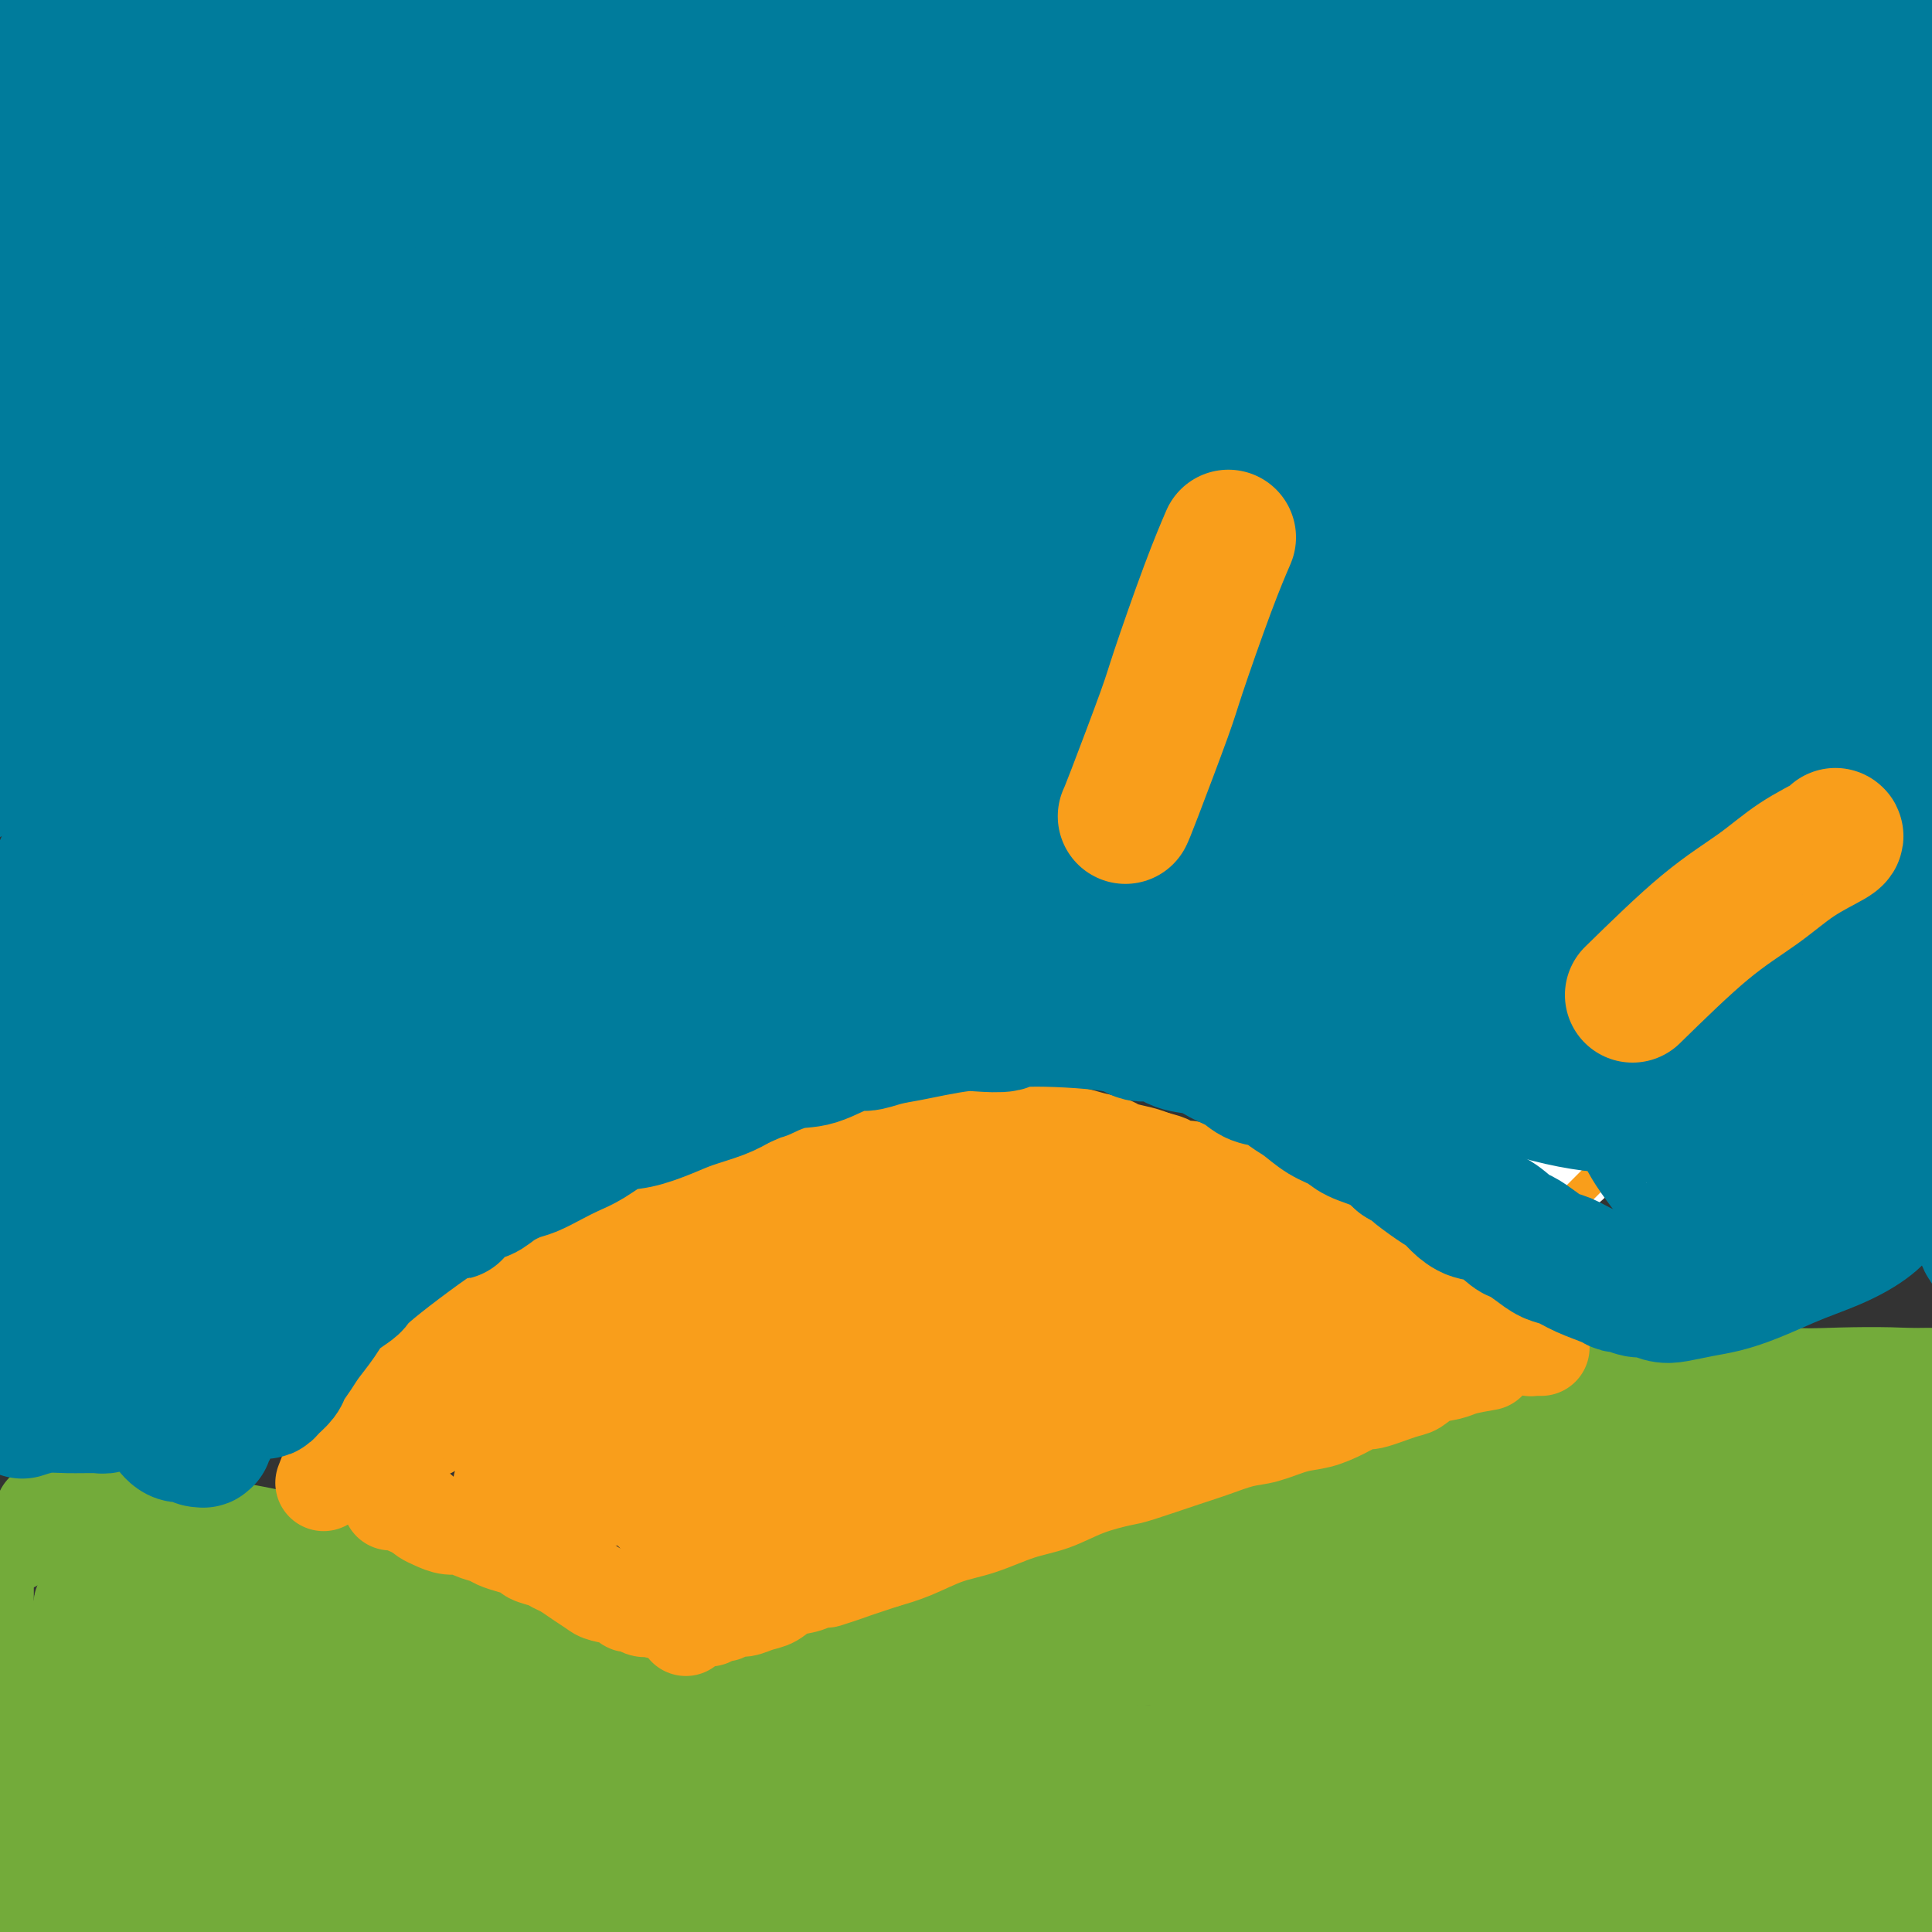 <svg viewBox='0 0 400 400' version='1.1' xmlns='http://www.w3.org/2000/svg' xmlns:xlink='http://www.w3.org/1999/xlink'><rect x="0" y="0" width="400" height="400" fill="#333333" stroke="none"/><g fill='none' stroke='#73AB3A' stroke-width='6' stroke-linecap='round' stroke-linejoin='round'><path d='M14,396c-0.849,-0.497 -1.698,-0.995 5,-2c6.698,-1.005 20.942,-2.519 19,-3c-1.942,-0.481 -20.072,0.070 7,0c27.072,-0.070 99.344,-0.763 132,-1c32.656,-0.237 25.694,-0.020 33,0c7.306,0.020 28.878,-0.157 42,0c13.122,0.157 17.793,0.648 25,1c7.207,0.352 16.950,0.566 25,1c8.050,0.434 14.407,1.090 22,2c7.593,0.910 16.422,2.075 24,3c7.578,0.925 13.903,1.610 19,2c5.097,0.390 8.964,0.486 13,1c4.036,0.514 8.242,1.447 12,2c3.758,0.553 7.070,0.726 10,1c2.930,0.274 5.480,0.648 7,1c1.520,0.352 2.012,0.682 3,1c0.988,0.318 2.472,0.622 3,1c0.528,0.378 0.100,0.828 0,1c-0.100,0.172 0.128,0.067 0,0c-0.128,-0.067 -0.611,-0.095 -2,0c-1.389,0.095 -3.682,0.313 -8,0c-4.318,-0.313 -10.659,-1.156 -17,-2'/><path d='M388,405c-13.586,-1.267 -34.051,-3.936 -44,-5c-9.949,-1.064 -9.384,-0.524 -14,-1c-4.616,-0.476 -14.415,-1.969 -24,-3c-9.585,-1.031 -18.958,-1.599 -28,-2c-9.042,-0.401 -17.753,-0.634 -28,-1c-10.247,-0.366 -22.031,-0.866 -34,-1c-11.969,-0.134 -24.124,0.098 -35,0c-10.876,-0.098 -20.474,-0.525 -29,0c-8.526,0.525 -15.982,2.003 -23,3c-7.018,0.997 -13.598,1.512 -19,2c-5.402,0.488 -9.624,0.948 -15,2c-5.376,1.052 -11.905,2.694 -13,2c-1.095,-0.694 3.244,-3.725 -7,2c-10.244,5.725 -35.070,20.207 -45,26c-9.930,5.793 -4.965,2.896 0,0'/></g>
<g fill='none' stroke='#73AB3A' stroke-width='20' stroke-linecap='round' stroke-linejoin='round'><path d='M41,396c2.740,-0.549 5.479,-1.098 10,-2c4.521,-0.902 10.823,-2.158 16,-3c5.177,-0.842 9.228,-1.269 15,-2c5.772,-0.731 13.264,-1.767 17,-2c3.736,-0.233 3.717,0.337 7,0c3.283,-0.337 9.867,-1.582 16,-2c6.133,-0.418 11.815,-0.010 18,0c6.185,0.010 12.871,-0.379 19,-1c6.129,-0.621 11.699,-1.475 18,-2c6.301,-0.525 13.332,-0.721 19,-1c5.668,-0.279 9.973,-0.642 20,-1c10.027,-0.358 25.777,-0.711 34,-1c8.223,-0.289 8.920,-0.513 14,-1c5.080,-0.487 14.542,-1.238 28,-2c13.458,-0.762 30.910,-1.536 39,-2c8.090,-0.464 6.817,-0.620 12,-1c5.183,-0.380 16.820,-0.986 26,-1c9.180,-0.014 15.901,0.563 23,1c7.099,0.437 14.574,0.733 21,1c6.426,0.267 11.803,0.505 17,1c5.197,0.495 10.216,1.247 14,2c3.784,0.753 6.334,1.508 9,2c2.666,0.492 5.446,0.720 7,1c1.554,0.280 1.880,0.611 2,1c0.120,0.389 0.032,0.835 0,1c-0.032,0.165 -0.009,0.047 0,0c0.009,-0.047 0.005,-0.024 0,0'/><path d='M22,405c5.941,-1.966 11.882,-3.931 18,-5c6.118,-1.069 12.412,-1.241 20,-2c7.588,-0.759 16.468,-2.104 24,-3c7.532,-0.896 13.714,-1.342 25,-2c11.286,-0.658 27.675,-1.526 36,-2c8.325,-0.474 8.585,-0.553 15,-1c6.415,-0.447 18.986,-1.261 30,-2c11.014,-0.739 20.471,-1.403 31,-2c10.529,-0.597 22.129,-1.128 33,-2c10.871,-0.872 21.014,-2.086 32,-3c10.986,-0.914 22.817,-1.529 33,-2c10.183,-0.471 18.718,-0.800 27,-1c8.282,-0.200 16.311,-0.272 24,0c7.689,0.272 15.038,0.889 22,1c6.962,0.111 13.536,-0.282 19,0c5.464,0.282 9.818,1.241 14,2c4.182,0.759 8.193,1.318 11,2c2.807,0.682 4.411,1.488 6,2c1.589,0.512 3.164,0.729 4,1c0.836,0.271 0.935,0.597 1,1c0.065,0.403 0.098,0.885 0,1c-0.098,0.115 -0.328,-0.135 -1,0c-0.672,0.135 -1.788,0.655 -3,1c-1.212,0.345 -2.521,0.515 -5,1c-2.479,0.485 -6.129,1.284 -10,2c-3.871,0.716 -7.963,1.347 -13,2c-5.037,0.653 -11.018,1.326 -17,2'/><path d='M398,396c-10.763,1.966 -13.672,1.881 -19,2c-5.328,0.119 -13.077,0.441 -20,1c-6.923,0.559 -13.020,1.355 -20,2c-6.980,0.645 -14.843,1.139 -22,2c-7.157,0.861 -13.606,2.090 -20,3c-6.394,0.910 -12.731,1.501 -18,2c-5.269,0.499 -9.468,0.904 -13,1c-3.532,0.096 -6.397,-0.119 -9,0c-2.603,0.119 -4.943,0.570 -7,1c-2.057,0.430 -3.830,0.837 -5,1c-1.170,0.163 -1.736,0.080 -2,0c-0.264,-0.080 -0.225,-0.159 -1,0c-0.775,0.159 -2.363,0.554 0,0c2.363,-0.554 8.678,-2.057 15,-3c6.322,-0.943 12.653,-1.325 20,-2c7.347,-0.675 15.712,-1.644 24,-2c8.288,-0.356 16.500,-0.100 24,0c7.500,0.100 14.287,0.045 21,0c6.713,-0.045 13.350,-0.079 19,0c5.650,0.079 10.312,0.270 15,0c4.688,-0.270 9.401,-1.000 13,-1c3.599,0.000 6.082,0.732 8,1c1.918,0.268 3.270,0.073 4,0c0.730,-0.073 0.839,-0.022 1,0c0.161,0.022 0.373,0.016 0,0c-0.373,-0.016 -1.331,-0.043 -2,0c-0.669,0.043 -1.048,0.155 -2,0c-0.952,-0.155 -2.476,-0.578 -4,-1'/><path d='M398,403c-2.127,-0.278 -3.945,-0.473 -6,-1c-2.055,-0.527 -4.345,-1.387 -7,-2c-2.655,-0.613 -5.673,-0.980 -9,-2c-3.327,-1.020 -6.963,-2.694 -11,-4c-4.037,-1.306 -8.476,-2.246 -13,-3c-4.524,-0.754 -9.133,-1.324 -14,-2c-4.867,-0.676 -9.990,-1.458 -15,-2c-5.010,-0.542 -9.906,-0.846 -15,-1c-5.094,-0.154 -10.386,-0.160 -16,0c-5.614,0.160 -11.552,0.486 -17,1c-5.448,0.514 -10.408,1.214 -16,2c-5.592,0.786 -11.815,1.656 -16,2c-4.185,0.344 -6.330,0.161 -14,2c-7.670,1.839 -20.863,5.699 -27,7c-6.137,1.301 -5.218,0.043 -6,0c-0.782,-0.043 -3.263,1.128 -7,2c-3.737,0.872 -8.728,1.444 -13,2c-4.272,0.556 -7.824,1.098 -12,2c-4.176,0.902 -8.975,2.166 -13,3c-4.025,0.834 -7.274,1.237 -11,2c-3.726,0.763 -7.928,1.884 -12,3c-4.072,1.116 -8.014,2.227 -12,3c-3.986,0.773 -8.017,1.210 -12,2c-3.983,0.790 -7.918,1.935 -12,3c-4.082,1.065 -8.311,2.052 -12,3c-3.689,0.948 -6.837,1.857 -11,3c-4.163,1.143 -9.339,2.519 -14,4c-4.661,1.481 -8.806,3.067 -13,4c-4.194,0.933 -8.437,1.213 -12,2c-3.563,0.787 -6.447,2.082 -9,3c-2.553,0.918 -4.777,1.459 -7,2'/><path d='M14,443c-20.534,5.122 -8.868,1.926 -5,1c3.868,-0.926 -0.060,0.418 -3,2c-2.940,1.582 -4.891,3.404 -7,5c-2.109,1.596 -4.375,2.968 -6,4c-1.625,1.032 -2.607,1.723 -3,2c-0.393,0.277 -0.196,0.138 0,0'/><path d='M139,377c-1.963,-0.529 -3.925,-1.057 -7,-1c-3.075,0.057 -7.262,0.701 -11,1c-3.738,0.299 -7.028,0.254 -11,1c-3.972,0.746 -8.626,2.283 -13,3c-4.374,0.717 -8.467,0.614 -12,1c-3.533,0.386 -6.507,1.262 -10,2c-3.493,0.738 -7.504,1.337 -11,2c-3.496,0.663 -6.477,1.389 -10,2c-3.523,0.611 -7.586,1.105 -11,2c-3.414,0.895 -6.177,2.189 -9,3c-2.823,0.811 -5.706,1.138 -8,2c-2.294,0.862 -3.999,2.257 -6,3c-2.001,0.743 -4.300,0.832 -6,1c-1.700,0.168 -2.803,0.415 -4,1c-1.197,0.585 -2.487,1.506 -3,2c-0.513,0.494 -0.249,0.559 -1,1c-0.751,0.441 -2.518,1.258 -4,2c-1.482,0.742 -2.678,1.407 -4,2c-1.322,0.593 -2.771,1.112 -4,2c-1.229,0.888 -2.237,2.145 -3,3c-0.763,0.855 -1.282,1.307 -2,2c-0.718,0.693 -1.634,1.627 -2,2c-0.366,0.373 -0.183,0.187 0,0'/><path d='M103,377c5.598,-1.512 11.195,-3.025 16,-4c4.805,-0.975 8.816,-1.413 14,-2c5.184,-0.587 11.541,-1.324 17,-2c5.459,-0.676 10.020,-1.291 15,-2c4.980,-0.709 10.378,-1.514 16,-2c5.622,-0.486 11.470,-0.655 17,-1c5.530,-0.345 10.744,-0.866 17,-1c6.256,-0.134 13.553,0.119 22,0c8.447,-0.119 18.043,-0.610 27,-1c8.957,-0.390 17.275,-0.678 27,-1c9.725,-0.322 20.855,-0.679 31,-1c10.145,-0.321 19.303,-0.605 28,-1c8.697,-0.395 16.934,-0.902 25,-1c8.066,-0.098 15.962,0.212 23,1c7.038,0.788 13.217,2.053 19,3c5.783,0.947 11.170,1.576 16,3c4.830,1.424 9.105,3.643 13,5c3.895,1.357 7.412,1.851 10,3c2.588,1.149 4.249,2.952 6,4c1.751,1.048 3.594,1.342 5,2c1.406,0.658 2.377,1.679 3,2c0.623,0.321 0.899,-0.058 1,0c0.101,0.058 0.027,0.554 0,1c-0.027,0.446 -0.008,0.842 0,1c0.008,0.158 0.004,0.079 0,0'/><path d='M9,313c1.455,-0.081 2.910,-0.162 5,0c2.090,0.162 4.817,0.567 8,1c3.183,0.433 6.824,0.892 9,1c2.176,0.108 2.886,-0.137 4,0c1.114,0.137 2.631,0.656 5,1c2.369,0.344 5.590,0.514 9,1c3.410,0.486 7.008,1.287 10,2c2.992,0.713 5.376,1.339 8,2c2.624,0.661 5.487,1.358 8,2c2.513,0.642 4.676,1.228 7,2c2.324,0.772 4.809,1.732 7,3c2.191,1.268 4.090,2.846 6,4c1.910,1.154 3.832,1.883 6,3c2.168,1.117 4.581,2.622 7,4c2.419,1.378 4.844,2.629 7,4c2.156,1.371 4.042,2.862 6,4c1.958,1.138 3.988,1.924 6,3c2.012,1.076 4.005,2.443 6,4c1.995,1.557 3.992,3.305 6,5c2.008,1.695 4.028,3.338 6,5c1.972,1.662 3.896,3.343 6,5c2.104,1.657 4.387,3.289 6,5c1.613,1.711 2.556,3.500 4,5c1.444,1.500 3.389,2.712 5,4c1.611,1.288 2.889,2.654 4,4c1.111,1.346 2.056,2.673 3,4'/><path d='M173,391c6.553,6.310 2.937,3.584 2,3c-0.937,-0.584 0.807,0.973 2,2c1.193,1.027 1.836,1.525 2,2c0.164,0.475 -0.152,0.926 0,1c0.152,0.074 0.773,-0.228 1,0c0.227,0.228 0.059,0.986 0,1c-0.059,0.014 -0.010,-0.715 0,-1c0.010,-0.285 -0.021,-0.126 0,0c0.021,0.126 0.093,0.218 -1,-1c-1.093,-1.218 -3.353,-3.747 -5,-5c-1.647,-1.253 -2.683,-1.230 -4,-2c-1.317,-0.770 -2.916,-2.331 -5,-4c-2.084,-1.669 -4.652,-3.445 -7,-5c-2.348,-1.555 -4.477,-2.889 -7,-4c-2.523,-1.111 -5.442,-2.000 -8,-3c-2.558,-1.000 -4.757,-2.110 -7,-3c-2.243,-0.890 -4.532,-1.559 -7,-2c-2.468,-0.441 -5.115,-0.655 -8,-1c-2.885,-0.345 -6.007,-0.821 -9,-1c-2.993,-0.179 -5.858,-0.060 -9,0c-3.142,0.060 -6.560,0.060 -10,0c-3.440,-0.060 -6.901,-0.181 -10,0c-3.099,0.181 -5.834,0.664 -9,1c-3.166,0.336 -6.762,0.525 -10,1c-3.238,0.475 -6.119,1.238 -9,2'/><path d='M55,372c-5.772,0.928 -6.203,1.247 -8,2c-1.797,0.753 -4.960,1.938 -8,3c-3.040,1.062 -5.958,2.000 -8,3c-2.042,1.000 -3.209,2.064 -5,3c-1.791,0.936 -4.206,1.746 -6,3c-1.794,1.254 -2.968,2.951 -4,4c-1.032,1.049 -1.922,1.448 -3,2c-1.078,0.552 -2.343,1.256 -3,2c-0.657,0.744 -0.707,1.529 -1,2c-0.293,0.471 -0.830,0.630 -1,1c-0.170,0.370 0.025,0.951 0,1c-0.025,0.049 -0.272,-0.435 0,-1c0.272,-0.565 1.063,-1.211 2,-2c0.937,-0.789 2.020,-1.723 4,-3c1.980,-1.277 4.858,-2.899 9,-5c4.142,-2.101 9.547,-4.682 15,-7c5.453,-2.318 10.954,-4.372 16,-6c5.046,-1.628 9.636,-2.830 14,-4c4.364,-1.170 8.500,-2.310 12,-3c3.500,-0.690 6.363,-0.932 9,-1c2.637,-0.068 5.048,0.038 7,0c1.952,-0.038 3.443,-0.221 5,0c1.557,0.221 3.179,0.847 4,1c0.821,0.153 0.843,-0.165 1,0c0.157,0.165 0.451,0.815 1,1c0.549,0.185 1.353,-0.095 2,0c0.647,0.095 1.136,0.564 2,1c0.864,0.436 2.104,0.839 3,1c0.896,0.161 1.448,0.081 2,0'/><path d='M116,370c4.586,0.619 2.550,0.166 2,0c-0.550,-0.166 0.384,-0.044 1,0c0.616,0.044 0.913,0.009 1,0c0.087,-0.009 -0.038,0.006 0,0c0.038,-0.006 0.237,-0.035 0,0c-0.237,0.035 -0.911,0.134 -1,0c-0.089,-0.134 0.407,-0.500 0,-1c-0.407,-0.500 -1.716,-1.135 -3,-2c-1.284,-0.865 -2.544,-1.960 -4,-3c-1.456,-1.040 -3.109,-2.025 -5,-3c-1.891,-0.975 -4.020,-1.941 -6,-3c-1.980,-1.059 -3.809,-2.210 -6,-3c-2.191,-0.790 -4.743,-1.219 -7,-2c-2.257,-0.781 -4.220,-1.914 -6,-3c-1.780,-1.086 -3.377,-2.126 -5,-3c-1.623,-0.874 -3.270,-1.582 -5,-2c-1.730,-0.418 -3.541,-0.545 -5,-1c-1.459,-0.455 -2.564,-1.236 -4,-2c-1.436,-0.764 -3.202,-1.510 -5,-2c-1.798,-0.490 -3.628,-0.724 -5,-1c-1.372,-0.276 -2.285,-0.596 -4,-1c-1.715,-0.404 -4.233,-0.894 -6,-1c-1.767,-0.106 -2.783,0.171 -4,0c-1.217,-0.171 -2.637,-0.789 -4,-1c-1.363,-0.211 -2.671,-0.015 -4,0c-1.329,0.015 -2.681,-0.151 -4,0c-1.319,0.151 -2.605,0.621 -4,1c-1.395,0.379 -2.900,0.669 -4,1c-1.100,0.331 -1.796,0.705 -3,1c-1.204,0.295 -2.915,0.513 -4,1c-1.085,0.487 -1.542,1.244 -2,2'/><path d='M10,342c-3.288,1.363 -3.007,1.771 -3,2c0.007,0.229 -0.258,0.278 -1,1c-0.742,0.722 -1.960,2.118 -3,3c-1.040,0.882 -1.901,1.251 -3,2c-1.099,0.749 -2.437,1.878 -3,3c-0.563,1.122 -0.351,2.238 -1,3c-0.649,0.762 -2.160,1.171 -3,2c-0.840,0.829 -1.009,2.078 -1,3c0.009,0.922 0.195,1.518 0,2c-0.195,0.482 -0.770,0.852 -1,1c-0.230,0.148 -0.115,0.074 0,0'/><path d='M99,347c-4.033,-3.666 -8.067,-7.332 -10,-9c-1.933,-1.668 -1.766,-1.340 -3,-2c-1.234,-0.660 -3.868,-2.310 -5,-3c-1.132,-0.690 -0.761,-0.422 -2,-1c-1.239,-0.578 -4.088,-2.003 -6,-3c-1.912,-0.997 -2.888,-1.568 -4,-2c-1.112,-0.432 -2.360,-0.727 -4,-1c-1.640,-0.273 -3.671,-0.525 -5,-1c-1.329,-0.475 -1.955,-1.173 -4,-2c-2.045,-0.827 -5.508,-1.785 -7,-2c-1.492,-0.215 -1.013,0.311 -2,0c-0.987,-0.311 -3.439,-1.460 -5,-2c-1.561,-0.540 -2.231,-0.470 -4,-1c-1.769,-0.530 -4.637,-1.659 -6,-2c-1.363,-0.341 -1.222,0.105 -2,0c-0.778,-0.105 -2.477,-0.761 -4,-1c-1.523,-0.239 -2.872,-0.060 -4,0c-1.128,0.060 -2.035,0.000 -3,0c-0.965,-0.000 -1.987,0.058 -3,0c-1.013,-0.058 -2.018,-0.233 -3,0c-0.982,0.233 -1.940,0.875 -3,1c-1.060,0.125 -2.222,-0.265 -3,0c-0.778,0.265 -1.171,1.187 -2,2c-0.829,0.813 -2.094,1.518 -3,2c-0.906,0.482 -1.453,0.741 -2,1'/><path d='M0,321c-2.403,1.267 -1.912,1.435 -2,2c-0.088,0.565 -0.756,1.528 -1,2c-0.244,0.472 -0.065,0.454 0,1c0.065,0.546 0.017,1.655 0,2c-0.017,0.345 -0.004,-0.073 0,0c0.004,0.073 0.000,0.637 0,1c-0.000,0.363 0.004,0.527 0,1c-0.004,0.473 -0.016,1.257 0,2c0.016,0.743 0.061,1.445 0,2c-0.061,0.555 -0.226,0.961 0,2c0.226,1.039 0.845,2.710 1,3c0.155,0.290 -0.154,-0.800 0,3c0.154,3.800 0.772,12.490 1,16c0.228,3.510 0.065,1.838 0,2c-0.065,0.162 -0.031,2.157 0,4c0.031,1.843 0.061,3.535 0,5c-0.061,1.465 -0.212,2.705 0,4c0.212,1.295 0.789,2.647 1,4c0.211,1.353 0.057,2.709 0,4c-0.057,1.291 -0.015,2.517 0,4c0.015,1.483 0.004,3.224 0,4c-0.004,0.776 -0.001,0.586 0,1c0.001,0.414 -0.001,1.432 0,2c0.001,0.568 0.003,0.685 0,1c-0.003,0.315 -0.011,0.827 0,1c0.011,0.173 0.041,0.008 0,0c-0.041,-0.008 -0.155,0.141 0,0c0.155,-0.141 0.577,-0.570 1,-1'/><path d='M1,393c0.585,8.147 0.048,0.014 0,-3c-0.048,-3.014 0.393,-0.910 1,-1c0.607,-0.090 1.380,-2.373 2,-4c0.620,-1.627 1.088,-2.599 2,-4c0.912,-1.401 2.267,-3.230 4,-5c1.733,-1.770 3.844,-3.479 6,-5c2.156,-1.521 4.355,-2.852 7,-4c2.645,-1.148 5.735,-2.113 9,-3c3.265,-0.887 6.707,-1.695 10,-2c3.293,-0.305 6.439,-0.107 9,0c2.561,0.107 4.539,0.122 6,0c1.461,-0.122 2.405,-0.381 3,0c0.595,0.381 0.841,1.400 1,2c0.159,0.600 0.231,0.779 0,1c-0.231,0.221 -0.766,0.484 -1,1c-0.234,0.516 -0.169,1.287 -1,2c-0.831,0.713 -2.560,1.369 -4,2c-1.440,0.631 -2.591,1.238 -4,2c-1.409,0.762 -3.075,1.679 -5,2c-1.925,0.321 -4.109,0.045 -6,0c-1.891,-0.045 -3.490,0.140 -5,0c-1.510,-0.140 -2.930,-0.604 -4,-1c-1.070,-0.396 -1.789,-0.724 -3,-1c-1.211,-0.276 -2.914,-0.499 -4,-1c-1.086,-0.501 -1.556,-1.281 -2,-2c-0.444,-0.719 -0.863,-1.378 -1,-2c-0.137,-0.622 0.007,-1.208 0,-2c-0.007,-0.792 -0.167,-1.790 0,-3c0.167,-1.210 0.660,-2.634 1,-4c0.340,-1.366 0.526,-2.676 1,-4c0.474,-1.324 1.237,-2.662 2,-4'/><path d='M25,350c1.155,-2.607 2.044,-3.125 3,-4c0.956,-0.875 1.981,-2.107 3,-3c1.019,-0.893 2.033,-1.449 3,-2c0.967,-0.551 1.886,-1.098 3,-1c1.114,0.098 2.424,0.842 3,1c0.576,0.158 0.417,-0.271 1,0c0.583,0.271 1.906,1.243 3,2c1.094,0.757 1.958,1.298 3,2c1.042,0.702 2.261,1.566 3,2c0.739,0.434 0.998,0.438 1,1c0.002,0.562 -0.253,1.681 0,2c0.253,0.319 1.013,-0.163 0,1c-1.013,1.163 -3.799,3.969 -5,5c-1.201,1.031 -0.817,0.286 -1,0c-0.183,-0.286 -0.932,-0.113 -2,0c-1.068,0.113 -2.454,0.165 -4,0c-1.546,-0.165 -3.253,-0.546 -5,-1c-1.747,-0.454 -3.533,-0.982 -5,-2c-1.467,-1.018 -2.614,-2.527 -4,-4c-1.386,-1.473 -3.012,-2.909 -4,-4c-0.988,-1.091 -1.337,-1.836 -2,-3c-0.663,-1.164 -1.639,-2.745 -2,-4c-0.361,-1.255 -0.108,-2.182 0,-3c0.108,-0.818 0.069,-1.526 0,-2c-0.069,-0.474 -0.168,-0.716 0,-1c0.168,-0.284 0.603,-0.612 1,-1c0.397,-0.388 0.756,-0.836 1,-1c0.244,-0.164 0.373,-0.044 1,0c0.627,0.044 1.750,0.013 3,0c1.250,-0.013 2.625,-0.006 4,0'/><path d='M27,330c2.073,0.293 3.254,1.026 5,2c1.746,0.974 4.057,2.190 6,3c1.943,0.810 3.517,1.216 5,2c1.483,0.784 2.873,1.948 4,3c1.127,1.052 1.990,1.993 3,3c1.010,1.007 2.166,2.080 3,3c0.834,0.920 1.347,1.689 2,3c0.653,1.311 1.445,3.165 2,4c0.555,0.835 0.871,0.650 1,1c0.129,0.350 0.069,1.235 0,2c-0.069,0.765 -0.148,1.411 0,2c0.148,0.589 0.523,1.120 -1,2c-1.523,0.880 -4.945,2.108 -8,3c-3.055,0.892 -5.745,1.447 -8,2c-2.255,0.553 -4.076,1.102 -6,1c-1.924,-0.102 -3.951,-0.857 -6,-1c-2.049,-0.143 -4.121,0.325 -6,0c-1.879,-0.325 -3.565,-1.442 -5,-2c-1.435,-0.558 -2.619,-0.556 -4,-1c-1.381,-0.444 -2.958,-1.334 -4,-2c-1.042,-0.666 -1.548,-1.107 -2,-2c-0.452,-0.893 -0.850,-2.240 -1,-3c-0.150,-0.760 -0.051,-0.935 0,-1c0.051,-0.065 0.054,-0.020 0,0c-0.054,0.020 -0.164,0.014 0,0c0.164,-0.014 0.601,-0.035 1,0c0.399,0.035 0.761,0.125 2,0c1.239,-0.125 3.354,-0.464 6,0c2.646,0.464 5.823,1.732 9,3'/><path d='M25,357c4.655,0.794 7.294,1.781 10,3c2.706,1.219 5.481,2.672 8,4c2.519,1.328 4.784,2.532 7,4c2.216,1.468 4.384,3.199 6,5c1.616,1.801 2.681,3.673 4,5c1.319,1.327 2.891,2.110 4,3c1.109,0.890 1.756,1.889 2,3c0.244,1.111 0.086,2.335 0,3c-0.086,0.665 -0.098,0.770 0,1c0.098,0.230 0.307,0.583 0,1c-0.307,0.417 -1.129,0.897 -2,1c-0.871,0.103 -1.791,-0.172 -3,0c-1.209,0.172 -2.708,0.790 -5,1c-2.292,0.210 -5.378,0.011 -7,0c-1.622,-0.011 -1.779,0.165 -3,0c-1.221,-0.165 -3.507,-0.671 -6,-1c-2.493,-0.329 -5.194,-0.480 -7,-1c-1.806,-0.520 -2.719,-1.408 -4,-2c-1.281,-0.592 -2.932,-0.887 -4,-1c-1.068,-0.113 -1.554,-0.045 -2,0c-0.446,0.045 -0.852,0.068 -1,0c-0.148,-0.068 -0.040,-0.228 0,0c0.040,0.228 0.011,0.845 0,1c-0.011,0.155 -0.003,-0.150 0,0c0.003,0.150 0.001,0.757 0,1c-0.001,0.243 -0.000,0.121 0,0'/><path d='M61,363c2.536,-2.630 5.073,-5.261 7,-7c1.927,-1.739 3.246,-2.587 5,-3c1.754,-0.413 3.944,-0.393 6,0c2.056,0.393 3.977,1.158 6,2c2.023,0.842 4.146,1.762 6,3c1.854,1.238 3.438,2.794 5,4c1.562,1.206 3.101,2.062 4,3c0.899,0.938 1.159,1.958 2,3c0.841,1.042 2.264,2.106 3,3c0.736,0.894 0.785,1.616 1,2c0.215,0.384 0.597,0.429 1,1c0.403,0.571 0.826,1.670 1,2c0.174,0.330 0.098,-0.107 0,0c-0.098,0.107 -0.219,0.760 0,1c0.219,0.240 0.777,0.069 1,0c0.223,-0.069 0.112,-0.034 0,0'/><path d='M153,349c1.254,-0.515 2.507,-1.029 5,-2c2.493,-0.971 6.225,-2.398 8,-3c1.775,-0.602 1.592,-0.378 3,-1c1.408,-0.622 4.406,-2.089 6,-3c1.594,-0.911 1.785,-1.268 3,-2c1.215,-0.732 3.453,-1.841 6,-3c2.547,-1.159 5.402,-2.368 8,-4c2.598,-1.632 4.937,-3.688 8,-5c3.063,-1.312 6.849,-1.880 10,-3c3.151,-1.120 5.666,-2.793 9,-4c3.334,-1.207 7.486,-1.950 11,-3c3.514,-1.050 6.391,-2.409 10,-4c3.609,-1.591 7.950,-3.415 12,-5c4.050,-1.585 7.808,-2.932 12,-4c4.192,-1.068 8.817,-1.858 13,-3c4.183,-1.142 7.925,-2.635 14,-4c6.075,-1.365 14.484,-2.602 22,-4c7.516,-1.398 14.139,-2.957 21,-4c6.861,-1.043 13.961,-1.571 21,-2c7.039,-0.429 14.018,-0.758 21,-1c6.982,-0.242 13.968,-0.398 20,0c6.032,0.398 11.109,1.348 16,2c4.891,0.652 9.595,1.006 14,2c4.405,0.994 8.511,2.627 12,4c3.489,1.373 6.363,2.485 9,4c2.637,1.515 5.039,3.433 7,5c1.961,1.567 3.480,2.784 5,4'/><path d='M459,306c2.188,2.056 1.659,2.695 2,4c0.341,1.305 1.553,3.274 2,4c0.447,0.726 0.128,0.207 0,0c-0.128,-0.207 -0.064,-0.104 0,0'/><path d='M171,352c7.330,-2.761 14.660,-5.523 20,-7c5.340,-1.477 8.690,-1.670 10,-2c1.310,-0.330 0.582,-0.799 9,-3c8.418,-2.201 25.984,-6.136 38,-9c12.016,-2.864 18.483,-4.659 27,-7c8.517,-2.341 19.085,-5.229 29,-8c9.915,-2.771 19.179,-5.423 28,-8c8.821,-2.577 17.200,-5.077 25,-7c7.800,-1.923 15.023,-3.268 22,-4c6.977,-0.732 13.710,-0.850 19,-1c5.290,-0.150 9.137,-0.334 12,0c2.863,0.334 4.743,1.184 6,2c1.257,0.816 1.891,1.598 2,2c0.109,0.402 -0.307,0.423 -1,1c-0.693,0.577 -1.664,1.710 -4,3c-2.336,1.290 -6.038,2.737 -11,5c-4.962,2.263 -11.183,5.342 -18,8c-6.817,2.658 -14.231,4.896 -22,7c-7.769,2.104 -15.893,4.073 -24,6c-8.107,1.927 -16.196,3.810 -23,5c-6.804,1.190 -12.321,1.686 -18,2c-5.679,0.314 -11.518,0.448 -17,1c-5.482,0.552 -10.606,1.524 -15,2c-4.394,0.476 -8.058,0.456 -13,1c-4.942,0.544 -11.163,1.651 -14,2c-2.837,0.349 -2.291,-0.061 -3,0c-0.709,0.061 -2.675,0.594 -5,1c-2.325,0.406 -5.011,0.686 -7,1c-1.989,0.314 -3.283,0.661 -5,1c-1.717,0.339 -3.859,0.669 -6,1'/><path d='M212,347c-20.529,3.048 -8.853,2.168 -6,2c2.853,-0.168 -3.119,0.378 -7,1c-3.881,0.622 -5.670,1.321 -8,2c-2.330,0.679 -5.199,1.338 -8,2c-2.801,0.662 -5.534,1.328 -8,2c-2.466,0.672 -4.667,1.349 -7,2c-2.333,0.651 -4.799,1.274 -7,2c-2.201,0.726 -4.138,1.553 -6,2c-1.862,0.447 -3.647,0.513 -5,1c-1.353,0.487 -2.272,1.394 -3,2c-0.728,0.606 -1.265,0.911 -2,1c-0.735,0.089 -1.666,-0.038 -2,0c-0.334,0.038 -0.069,0.239 0,0c0.069,-0.239 -0.059,-0.920 0,-1c0.059,-0.080 0.305,0.440 1,0c0.695,-0.440 1.838,-1.842 6,-4c4.162,-2.158 11.343,-5.073 17,-8c5.657,-2.927 9.790,-5.866 15,-8c5.210,-2.134 11.498,-3.464 17,-5c5.502,-1.536 10.217,-3.277 15,-5c4.783,-1.723 9.635,-3.428 14,-5c4.365,-1.572 8.242,-3.011 11,-4c2.758,-0.989 4.397,-1.529 6,-2c1.603,-0.471 3.172,-0.873 4,-1c0.828,-0.127 0.916,0.021 1,0c0.084,-0.021 0.163,-0.210 0,0c-0.163,0.210 -0.570,0.819 -1,1c-0.430,0.181 -0.885,-0.067 -1,0c-0.115,0.067 0.110,0.448 -1,1c-1.110,0.552 -3.555,1.276 -6,2'/><path d='M241,327c-2.434,1.298 -4.517,2.545 -8,4c-3.483,1.455 -8.364,3.120 -13,5c-4.636,1.880 -9.026,3.977 -14,6c-4.974,2.023 -10.531,3.974 -16,6c-5.469,2.026 -10.848,4.127 -16,6c-5.152,1.873 -10.076,3.518 -15,5c-4.924,1.482 -9.850,2.803 -14,4c-4.150,1.197 -7.526,2.272 -11,3c-3.474,0.728 -7.046,1.109 -10,2c-2.954,0.891 -5.288,2.292 -8,3c-2.712,0.708 -5.801,0.724 -8,1c-2.199,0.276 -3.508,0.811 -6,2c-2.492,1.189 -6.167,3.032 -8,4c-1.833,0.968 -1.823,1.061 -2,1c-0.177,-0.061 -0.540,-0.275 -1,0c-0.460,0.275 -1.015,1.039 -1,1c0.015,-0.039 0.601,-0.882 1,-1c0.399,-0.118 0.612,0.487 1,0c0.388,-0.487 0.952,-2.068 3,-4c2.048,-1.932 5.580,-4.215 9,-7c3.420,-2.785 6.728,-6.071 11,-9c4.272,-2.929 9.510,-5.501 14,-8c4.490,-2.499 8.234,-4.927 13,-7c4.766,-2.073 10.556,-3.793 16,-6c5.444,-2.207 10.542,-4.901 16,-7c5.458,-2.099 11.277,-3.604 17,-5c5.723,-1.396 11.349,-2.685 17,-4c5.651,-1.315 11.325,-2.658 17,-4'/><path d='M225,318c10.861,-2.551 12.515,-2.430 17,-3c4.485,-0.570 11.802,-1.833 18,-3c6.198,-1.167 11.278,-2.238 16,-3c4.722,-0.762 9.085,-1.213 14,-2c4.915,-0.787 10.382,-1.909 16,-3c5.618,-1.091 11.389,-2.150 17,-3c5.611,-0.850 11.063,-1.492 16,-2c4.937,-0.508 9.358,-0.882 14,-1c4.642,-0.118 9.503,0.021 14,0c4.497,-0.021 8.628,-0.201 12,0c3.372,0.201 5.985,0.785 8,1c2.015,0.215 3.433,0.061 4,0c0.567,-0.061 0.284,-0.031 0,0'/><path d='M165,348c4.548,-1.657 9.096,-3.313 13,-5c3.904,-1.687 7.165,-3.404 11,-5c3.835,-1.596 8.245,-3.072 13,-5c4.755,-1.928 9.855,-4.310 14,-6c4.145,-1.690 7.335,-2.690 14,-5c6.665,-2.310 16.806,-5.932 22,-8c5.194,-2.068 5.442,-2.582 9,-4c3.558,-1.418 10.425,-3.741 16,-6c5.575,-2.259 9.856,-4.455 15,-6c5.144,-1.545 11.151,-2.438 17,-4c5.849,-1.562 11.541,-3.791 17,-5c5.459,-1.209 10.684,-1.396 16,-2c5.316,-0.604 10.724,-1.623 16,-2c5.276,-0.377 10.419,-0.111 16,0c5.581,0.111 11.599,0.067 17,0c5.401,-0.067 10.186,-0.158 15,0c4.814,0.158 9.659,0.563 14,1c4.341,0.437 8.180,0.906 12,1c3.820,0.094 7.622,-0.187 11,0c3.378,0.187 6.333,0.841 9,1c2.667,0.159 5.048,-0.178 7,0c1.952,0.178 3.476,0.871 5,1c1.524,0.129 3.048,-0.306 4,0c0.952,0.306 1.333,1.352 2,2c0.667,0.648 1.619,0.900 2,1c0.381,0.100 0.190,0.050 0,0'/><path d='M205,327c1.218,-1.279 2.437,-2.557 5,-4c2.563,-1.443 6.471,-3.050 12,-5c5.529,-1.950 12.677,-4.245 20,-6c7.323,-1.755 14.819,-2.972 19,-4c4.181,-1.028 5.047,-1.866 9,-3c3.953,-1.134 10.994,-2.562 17,-4c6.006,-1.438 10.978,-2.885 15,-4c4.022,-1.115 7.096,-1.896 13,-3c5.904,-1.104 14.640,-2.531 19,-3c4.360,-0.469 4.345,0.018 7,0c2.655,-0.018 7.982,-0.542 13,-1c5.018,-0.458 9.728,-0.851 14,-1c4.272,-0.149 8.108,-0.055 12,0c3.892,0.055 7.841,0.070 12,0c4.159,-0.070 8.528,-0.225 12,0c3.472,0.225 6.046,0.830 9,1c2.954,0.170 6.287,-0.094 9,0c2.713,0.094 4.804,0.547 7,1c2.196,0.453 4.496,0.905 6,1c1.504,0.095 2.213,-0.167 3,0c0.787,0.167 1.654,0.762 2,1c0.346,0.238 0.173,0.119 0,0'/><path d='M248,355c1.450,-1.209 2.900,-2.419 9,-5c6.100,-2.581 16.850,-6.535 22,-9c5.150,-2.465 4.700,-3.441 12,-6c7.300,-2.559 22.352,-6.703 30,-9c7.648,-2.297 7.893,-2.749 13,-4c5.107,-1.251 15.076,-3.303 23,-5c7.924,-1.697 13.805,-3.039 19,-4c5.195,-0.961 9.706,-1.540 13,-2c3.294,-0.460 5.373,-0.802 7,-1c1.627,-0.198 2.804,-0.254 3,0c0.196,0.254 -0.587,0.818 -1,1c-0.413,0.182 -0.455,-0.016 -2,1c-1.545,1.016 -4.595,3.248 -10,6c-5.405,2.752 -13.167,6.026 -22,10c-8.833,3.974 -18.737,8.649 -27,12c-8.263,3.351 -14.887,5.379 -21,7c-6.113,1.621 -11.717,2.836 -18,4c-6.283,1.164 -13.245,2.278 -19,3c-5.755,0.722 -10.302,1.052 -14,1c-3.698,-0.052 -6.548,-0.487 -8,-1c-1.452,-0.513 -1.507,-1.103 -2,-1c-0.493,0.103 -1.423,0.900 1,-1c2.423,-1.900 8.198,-6.498 15,-11c6.802,-4.502 14.632,-8.908 23,-13c8.368,-4.092 17.274,-7.868 26,-11c8.726,-3.132 17.272,-5.618 25,-8c7.728,-2.382 14.638,-4.659 21,-6c6.362,-1.341 12.174,-1.746 17,-2c4.826,-0.254 8.664,-0.358 11,0c2.336,0.358 3.168,1.179 4,2'/><path d='M398,303c4.970,0.375 1.394,1.311 0,2c-1.394,0.689 -0.605,1.131 -4,4c-3.395,2.869 -10.973,8.165 -19,13c-8.027,4.835 -16.502,9.208 -25,13c-8.498,3.792 -17.020,7.002 -25,10c-7.980,2.998 -15.419,5.786 -22,8c-6.581,2.214 -12.304,3.856 -17,5c-4.696,1.144 -8.365,1.789 -10,2c-1.635,0.211 -1.236,-0.013 -2,0c-0.764,0.013 -2.690,0.262 0,-1c2.690,-1.262 9.996,-4.036 20,-8c10.004,-3.964 22.704,-9.119 33,-13c10.296,-3.881 18.187,-6.487 30,-10c11.813,-3.513 27.548,-7.934 35,-10c7.452,-2.066 6.621,-1.776 8,-2c1.379,-0.224 4.968,-0.961 7,-1c2.032,-0.039 2.507,0.620 2,1c-0.507,0.380 -1.997,0.481 -3,1c-1.003,0.519 -1.521,1.458 -7,5c-5.479,3.542 -15.919,9.689 -24,15c-8.081,5.311 -13.801,9.787 -19,14c-5.199,4.213 -9.876,8.162 -14,11c-4.124,2.838 -7.694,4.566 -10,6c-2.306,1.434 -3.347,2.575 -4,3c-0.653,0.425 -0.917,0.133 -1,0c-0.083,-0.133 0.016,-0.109 1,-1c0.984,-0.891 2.855,-2.697 7,-6c4.145,-3.303 10.565,-8.102 17,-12c6.435,-3.898 12.886,-6.896 19,-10c6.114,-3.104 11.890,-6.316 17,-9c5.110,-2.684 9.555,-4.842 14,-7'/><path d='M402,326c9.825,-4.696 9.387,-3.436 10,-3c0.613,0.436 2.278,0.048 3,0c0.722,-0.048 0.501,0.243 0,1c-0.501,0.757 -1.280,1.978 -4,5c-2.720,3.022 -7.379,7.843 -12,12c-4.621,4.157 -9.203,7.649 -14,12c-4.797,4.351 -9.809,9.559 -14,13c-4.191,3.441 -7.562,5.113 -10,7c-2.438,1.887 -3.943,3.987 -5,5c-1.057,1.013 -1.665,0.939 -2,1c-0.335,0.061 -0.398,0.256 0,0c0.398,-0.256 1.258,-0.963 1,-1c-0.258,-0.037 -1.633,0.598 3,-3c4.633,-3.598 15.275,-11.428 22,-16c6.725,-4.572 9.532,-5.887 13,-8c3.468,-2.113 7.596,-5.025 11,-7c3.404,-1.975 6.083,-3.015 8,-4c1.917,-0.985 3.071,-1.917 4,-2c0.929,-0.083 1.632,0.683 2,1c0.368,0.317 0.403,0.186 0,1c-0.403,0.814 -1.242,2.572 -3,5c-1.758,2.428 -4.435,5.526 -7,9c-2.565,3.474 -5.017,7.323 -8,11c-2.983,3.677 -6.495,7.183 -9,10c-2.505,2.817 -4.001,4.946 -5,6c-0.999,1.054 -1.500,1.034 -2,1c-0.500,-0.034 -1.000,-0.081 -1,0c0.000,0.081 0.500,0.291 1,0c0.500,-0.291 1.000,-1.083 2,-3c1.000,-1.917 2.500,-4.958 4,-8'/><path d='M390,371c2.613,-3.339 5.645,-6.187 8,-9c2.355,-2.813 4.032,-5.592 6,-8c1.968,-2.408 4.225,-4.445 6,-6c1.775,-1.555 3.068,-2.629 4,-3c0.932,-0.371 1.504,-0.039 2,0c0.496,0.039 0.916,-0.216 1,1c0.084,1.216 -0.170,3.904 0,7c0.170,3.096 0.763,6.599 1,8c0.237,1.401 0.119,0.701 0,0'/></g>
<g fill='none' stroke='#F99E1B' stroke-width='20' stroke-linecap='round' stroke-linejoin='round'><path d='M67,307c1.588,-4.155 3.176,-8.309 4,-10c0.824,-1.691 0.884,-0.917 1,-1c0.116,-0.083 0.289,-1.022 1,-2c0.711,-0.978 1.961,-1.994 3,-3c1.039,-1.006 1.866,-2.001 3,-3c1.134,-0.999 2.576,-2.003 4,-3c1.424,-0.997 2.832,-1.986 4,-3c1.168,-1.014 2.098,-2.054 3,-3c0.902,-0.946 1.778,-1.800 3,-3c1.222,-1.200 2.792,-2.748 4,-4c1.208,-1.252 2.055,-2.208 3,-3c0.945,-0.792 1.989,-1.419 3,-2c1.011,-0.581 1.989,-1.114 3,-2c1.011,-0.886 2.054,-2.124 3,-3c0.946,-0.876 1.793,-1.390 3,-2c1.207,-0.610 2.774,-1.314 4,-2c1.226,-0.686 2.112,-1.353 3,-2c0.888,-0.647 1.776,-1.276 3,-2c1.224,-0.724 2.782,-1.545 4,-2c1.218,-0.455 2.097,-0.546 3,-1c0.903,-0.454 1.829,-1.273 3,-2c1.171,-0.727 2.585,-1.364 4,-2'/><path d='M136,247c5.751,-3.461 2.130,-1.112 2,-1c-0.130,0.112 3.231,-2.011 5,-3c1.769,-0.989 1.947,-0.843 3,-1c1.053,-0.157 2.980,-0.616 4,-1c1.020,-0.384 1.134,-0.694 2,-1c0.866,-0.306 2.486,-0.608 4,-1c1.514,-0.392 2.922,-0.875 4,-1c1.078,-0.125 1.824,0.106 3,0c1.176,-0.106 2.781,-0.549 4,-1c1.219,-0.451 2.052,-0.909 3,-1c0.948,-0.091 2.009,0.186 3,0c0.991,-0.186 1.911,-0.834 3,-1c1.089,-0.166 2.349,0.152 4,0c1.651,-0.152 3.695,-0.773 5,-1c1.305,-0.227 1.871,-0.061 3,0c1.129,0.061 2.819,0.016 4,0c1.181,-0.016 1.852,-0.004 3,0c1.148,0.004 2.772,0.001 4,0c1.228,-0.001 2.059,-0.001 3,0c0.941,0.001 1.992,0.004 3,0c1.008,-0.004 1.973,-0.016 3,0c1.027,0.016 2.115,0.060 3,0c0.885,-0.060 1.568,-0.223 3,0c1.432,0.223 3.614,0.833 5,1c1.386,0.167 1.978,-0.110 3,0c1.022,0.110 2.476,0.607 4,1c1.524,0.393 3.120,0.683 4,1c0.880,0.317 1.045,0.662 2,1c0.955,0.338 2.702,0.668 4,1c1.298,0.332 2.149,0.666 3,1'/><path d='M239,240c4.242,1.091 2.347,0.817 2,1c-0.347,0.183 0.854,0.823 2,1c1.146,0.177 2.235,-0.107 3,0c0.765,0.107 1.205,0.606 2,1c0.795,0.394 1.946,0.683 3,1c1.054,0.317 2.011,0.661 3,1c0.989,0.339 2.012,0.673 3,1c0.988,0.327 1.943,0.647 3,1c1.057,0.353 2.217,0.738 3,1c0.783,0.262 1.190,0.400 2,1c0.810,0.600 2.023,1.663 3,2c0.977,0.337 1.719,-0.051 2,0c0.281,0.051 0.102,0.542 2,2c1.898,1.458 5.874,3.882 8,5c2.126,1.118 2.401,0.929 3,1c0.599,0.071 1.523,0.400 2,1c0.477,0.600 0.509,1.470 1,2c0.491,0.530 1.441,0.719 2,1c0.559,0.281 0.727,0.652 1,1c0.273,0.348 0.650,0.671 1,1c0.350,0.329 0.672,0.662 1,1c0.328,0.338 0.663,0.679 1,1c0.337,0.321 0.678,0.621 1,1c0.322,0.379 0.626,0.837 1,1c0.374,0.163 0.818,0.030 1,0c0.182,-0.030 0.100,0.044 0,0c-0.100,-0.044 -0.219,-0.204 0,0c0.219,0.204 0.777,0.773 1,1c0.223,0.227 0.112,0.114 0,0'/><path d='M296,270c5.044,3.419 1.155,0.968 0,0c-1.155,-0.968 0.423,-0.451 1,0c0.577,0.451 0.154,0.838 0,1c-0.154,0.162 -0.037,0.100 0,0c0.037,-0.100 -0.004,-0.237 0,0c0.004,0.237 0.054,0.847 0,1c-0.054,0.153 -0.210,-0.151 0,0c0.210,0.151 0.788,0.759 1,1c0.212,0.241 0.058,0.116 0,0c-0.058,-0.116 -0.018,-0.224 0,0c0.018,0.224 0.016,0.781 0,1c-0.016,0.219 -0.045,0.100 0,0c0.045,-0.100 0.164,-0.182 0,0c-0.164,0.182 -0.610,0.626 -1,1c-0.390,0.374 -0.722,0.678 -1,1c-0.278,0.322 -0.500,0.663 -1,1c-0.500,0.337 -1.278,0.671 -2,1c-0.722,0.329 -1.390,0.652 -2,1c-0.610,0.348 -1.164,0.722 -2,1c-0.836,0.278 -1.955,0.459 -3,1c-1.045,0.541 -2.016,1.440 -3,2c-0.984,0.560 -1.980,0.779 -3,1c-1.020,0.221 -2.063,0.443 -3,1c-0.937,0.557 -1.767,1.448 -3,2c-1.233,0.552 -2.871,0.764 -4,1c-1.129,0.236 -1.751,0.496 -3,1c-1.249,0.504 -3.124,1.252 -5,2'/><path d='M262,291c-5.507,2.126 -3.774,0.940 -4,1c-0.226,0.060 -2.411,1.367 -4,2c-1.589,0.633 -2.580,0.592 -4,1c-1.420,0.408 -3.267,1.264 -5,2c-1.733,0.736 -3.351,1.353 -5,2c-1.649,0.647 -3.329,1.325 -5,2c-1.671,0.675 -3.333,1.346 -5,2c-1.667,0.654 -3.338,1.292 -5,2c-1.662,0.708 -3.316,1.486 -5,2c-1.684,0.514 -3.399,0.766 -5,1c-1.601,0.234 -3.089,0.452 -5,1c-1.911,0.548 -4.244,1.428 -6,2c-1.756,0.572 -2.933,0.836 -4,1c-1.067,0.164 -2.022,0.229 -4,1c-1.978,0.771 -4.979,2.248 -7,3c-2.021,0.752 -3.063,0.779 -4,1c-0.937,0.221 -1.769,0.637 -3,1c-1.231,0.363 -2.861,0.675 -4,1c-1.139,0.325 -1.788,0.665 -3,1c-1.212,0.335 -2.986,0.667 -4,1c-1.014,0.333 -1.268,0.666 -2,1c-0.732,0.334 -1.944,0.667 -3,1c-1.056,0.333 -1.958,0.666 -3,1c-1.042,0.334 -2.223,0.668 -3,1c-0.777,0.332 -1.148,0.663 -2,1c-0.852,0.337 -2.184,0.682 -3,1c-0.816,0.318 -1.116,0.611 -2,1c-0.884,0.389 -2.353,0.874 -3,1c-0.647,0.126 -0.470,-0.107 -1,0c-0.530,0.107 -1.765,0.553 -3,1'/><path d='M146,330c-18.573,6.195 -7.004,2.182 -3,1c4.004,-1.182 0.443,0.468 -1,1c-1.443,0.532 -0.768,-0.054 -1,0c-0.232,0.054 -1.371,0.746 -2,1c-0.629,0.254 -0.750,0.069 -1,0c-0.250,-0.069 -0.630,-0.022 -1,0c-0.370,0.022 -0.729,0.020 -1,0c-0.271,-0.020 -0.455,-0.057 -1,0c-0.545,0.057 -1.453,0.209 -2,0c-0.547,-0.209 -0.735,-0.777 -1,-1c-0.265,-0.223 -0.608,-0.100 -1,0c-0.392,0.100 -0.832,0.179 -1,0c-0.168,-0.179 -0.065,-0.615 -1,-1c-0.935,-0.385 -2.908,-0.719 -4,-1c-1.092,-0.281 -1.302,-0.509 -2,-1c-0.698,-0.491 -1.883,-1.245 -3,-2c-1.117,-0.755 -2.168,-1.512 -3,-2c-0.832,-0.488 -1.447,-0.708 -2,-1c-0.553,-0.292 -1.044,-0.656 -2,-1c-0.956,-0.344 -2.376,-0.670 -3,-1c-0.624,-0.330 -0.450,-0.666 -1,-1c-0.550,-0.334 -1.823,-0.668 -3,-1c-1.177,-0.332 -2.257,-0.663 -3,-1c-0.743,-0.337 -1.147,-0.682 -2,-1c-0.853,-0.318 -2.155,-0.610 -3,-1c-0.845,-0.390 -1.235,-0.878 -2,-1c-0.765,-0.122 -1.906,0.122 -3,0c-1.094,-0.122 -2.141,-0.610 -3,-1c-0.859,-0.390 -1.531,-0.683 -2,-1c-0.469,-0.317 -0.734,-0.659 -1,-1'/><path d='M87,313c-7.542,-3.260 -3.398,-1.409 -2,-1c1.398,0.409 0.049,-0.622 -1,-1c-1.049,-0.378 -1.798,-0.101 -2,0c-0.202,0.101 0.142,0.027 0,0c-0.142,-0.027 -0.769,-0.007 -1,0c-0.231,0.007 -0.066,0.002 0,0c0.066,-0.002 0.033,-0.001 0,0'/><path d='M89,296c0.361,-0.841 0.723,-1.682 5,-4c4.277,-2.318 12.470,-6.115 19,-9c6.530,-2.885 11.398,-4.860 14,-6c2.602,-1.140 2.938,-1.446 7,-3c4.062,-1.554 11.849,-4.357 17,-6c5.151,-1.643 7.665,-2.124 11,-3c3.335,-0.876 7.491,-2.145 11,-3c3.509,-0.855 6.369,-1.297 9,-2c2.631,-0.703 5.031,-1.668 7,-2c1.969,-0.332 3.505,-0.032 5,0c1.495,0.032 2.949,-0.203 4,0c1.051,0.203 1.698,0.844 2,1c0.302,0.156 0.257,-0.173 0,0c-0.257,0.173 -0.726,0.849 -1,1c-0.274,0.151 -0.353,-0.222 -1,0c-0.647,0.222 -1.860,1.038 -3,2c-1.140,0.962 -2.205,2.070 -4,3c-1.795,0.930 -4.319,1.683 -7,3c-2.681,1.317 -5.520,3.200 -9,5c-3.480,1.800 -7.603,3.517 -14,6c-6.397,2.483 -15.070,5.730 -19,7c-3.930,1.270 -3.118,0.562 -5,1c-1.882,0.438 -6.457,2.024 -10,3c-3.543,0.976 -6.053,1.344 -9,2c-2.947,0.656 -6.332,1.600 -9,2c-2.668,0.400 -4.619,0.257 -6,0c-1.381,-0.257 -2.190,-0.629 -3,-1'/><path d='M100,293c-6.881,0.686 -3.083,-1.100 -2,-2c1.083,-0.900 -0.549,-0.915 -1,-1c-0.451,-0.085 0.278,-0.240 1,-1c0.722,-0.760 1.438,-2.125 2,-3c0.562,-0.875 0.969,-1.262 2,-2c1.031,-0.738 2.687,-1.828 5,-3c2.313,-1.172 5.283,-2.425 8,-4c2.717,-1.575 5.179,-3.471 8,-5c2.821,-1.529 6.000,-2.690 9,-4c3.000,-1.310 5.821,-2.768 9,-4c3.179,-1.232 6.717,-2.238 9,-3c2.283,-0.762 3.310,-1.280 10,-3c6.690,-1.720 19.043,-4.643 25,-6c5.957,-1.357 5.520,-1.147 6,-1c0.480,0.147 1.879,0.232 3,0c1.121,-0.232 1.966,-0.780 3,-1c1.034,-0.220 2.257,-0.111 3,0c0.743,0.111 1.007,0.226 2,0c0.993,-0.226 2.716,-0.792 4,-1c1.284,-0.208 2.128,-0.057 3,0c0.872,0.057 1.774,0.019 3,0c1.226,-0.019 2.778,-0.020 4,0c1.222,0.020 2.113,0.062 3,0c0.887,-0.062 1.771,-0.227 3,0c1.229,0.227 2.805,0.845 4,1c1.195,0.155 2.011,-0.154 3,0c0.989,0.154 2.151,0.772 3,1c0.849,0.228 1.385,0.065 2,0c0.615,-0.065 1.307,-0.033 2,0'/><path d='M236,251c6.391,0.338 2.867,0.682 2,1c-0.867,0.318 0.922,0.610 2,1c1.078,0.390 1.445,0.878 2,1c0.555,0.122 1.300,-0.122 2,0c0.700,0.122 1.357,0.611 2,1c0.643,0.389 1.271,0.677 2,1c0.729,0.323 1.557,0.679 2,1c0.443,0.321 0.500,0.607 1,1c0.500,0.393 1.442,0.893 2,1c0.558,0.107 0.732,-0.177 1,0c0.268,0.177 0.631,0.817 1,1c0.369,0.183 0.744,-0.091 1,0c0.256,0.091 0.394,0.545 1,1c0.606,0.455 1.679,0.909 2,1c0.321,0.091 -0.110,-0.183 0,0c0.110,0.183 0.760,0.822 1,1c0.240,0.178 0.071,-0.107 0,0c-0.071,0.107 -0.044,0.605 0,1c0.044,0.395 0.106,0.685 0,1c-0.106,0.315 -0.379,0.653 -1,1c-0.621,0.347 -1.591,0.701 -2,1c-0.409,0.299 -0.258,0.541 -1,1c-0.742,0.459 -2.376,1.134 -4,2c-1.624,0.866 -3.236,1.923 -5,3c-1.764,1.077 -3.679,2.175 -6,3c-2.321,0.825 -5.048,1.376 -7,2c-1.952,0.624 -3.129,1.321 -5,2c-1.871,0.679 -4.435,1.339 -7,2'/><path d='M222,282c-7.900,3.043 -9.151,2.650 -10,3c-0.849,0.350 -1.296,1.444 -3,2c-1.704,0.556 -4.667,0.572 -7,1c-2.333,0.428 -4.038,1.266 -6,2c-1.962,0.734 -4.182,1.365 -6,2c-1.818,0.635 -3.234,1.273 -5,2c-1.766,0.727 -3.881,1.543 -6,2c-2.119,0.457 -4.240,0.557 -6,1c-1.760,0.443 -3.158,1.231 -5,2c-1.842,0.769 -4.129,1.519 -6,2c-1.871,0.481 -3.326,0.691 -5,1c-1.674,0.309 -3.567,0.716 -5,1c-1.433,0.284 -2.406,0.444 -4,1c-1.594,0.556 -3.808,1.507 -6,2c-2.192,0.493 -4.362,0.528 -6,1c-1.638,0.472 -2.744,1.380 -4,2c-1.256,0.620 -2.660,0.951 -4,1c-1.340,0.049 -2.614,-0.183 -4,0c-1.386,0.183 -2.884,0.782 -4,1c-1.116,0.218 -1.850,0.055 -3,0c-1.150,-0.055 -2.715,-0.004 -4,0c-1.285,0.004 -2.291,-0.040 -3,0c-0.709,0.040 -1.120,0.165 -2,0c-0.880,-0.165 -2.228,-0.621 -3,-1c-0.772,-0.379 -0.968,-0.682 -1,-1c-0.032,-0.318 0.099,-0.652 0,-1c-0.099,-0.348 -0.429,-0.712 0,-1c0.429,-0.288 1.615,-0.501 2,-1c0.385,-0.499 -0.033,-1.286 1,-2c1.033,-0.714 3.516,-1.357 6,-2'/><path d='M113,302c3.041,-1.372 6.142,-2.303 10,-3c3.858,-0.697 8.473,-1.160 13,-2c4.527,-0.840 8.965,-2.056 13,-3c4.035,-0.944 7.667,-1.615 12,-2c4.333,-0.385 9.366,-0.484 14,-1c4.634,-0.516 8.869,-1.448 13,-2c4.131,-0.552 8.158,-0.725 12,-1c3.842,-0.275 7.498,-0.651 11,-1c3.502,-0.349 6.848,-0.671 10,-1c3.152,-0.329 6.109,-0.664 9,-1c2.891,-0.336 5.714,-0.671 8,-1c2.286,-0.329 4.033,-0.650 6,-1c1.967,-0.350 4.155,-0.728 5,-1c0.845,-0.272 0.349,-0.439 2,-1c1.651,-0.561 5.451,-1.516 7,-2c1.549,-0.484 0.849,-0.497 1,-1c0.151,-0.503 1.154,-1.497 2,-2c0.846,-0.503 1.537,-0.516 2,-1c0.463,-0.484 0.698,-1.440 1,-2c0.302,-0.560 0.669,-0.724 1,-1c0.331,-0.276 0.625,-0.665 1,-1c0.375,-0.335 0.832,-0.615 1,-1c0.168,-0.385 0.046,-0.874 0,-1c-0.046,-0.126 -0.016,0.111 0,0c0.016,-0.111 0.018,-0.569 0,-1c-0.018,-0.431 -0.054,-0.834 0,-1c0.054,-0.166 0.200,-0.096 0,0c-0.200,0.096 -0.746,0.218 -1,0c-0.254,-0.218 -0.215,-0.777 -1,-1c-0.785,-0.223 -2.392,-0.112 -4,0'/><path d='M261,266c-1.025,-0.309 -0.588,-0.083 -1,0c-0.412,0.083 -1.673,0.022 -3,0c-1.327,-0.022 -2.720,-0.006 -4,0c-1.280,0.006 -2.446,0.002 -4,0c-1.554,-0.002 -3.495,-0.000 -5,0c-1.505,0.000 -2.573,-0.000 -4,0c-1.427,0.000 -3.213,0.001 -5,0c-1.787,-0.001 -3.574,-0.004 -5,0c-1.426,0.004 -2.492,0.016 -4,0c-1.508,-0.016 -3.457,-0.060 -5,0c-1.543,0.060 -2.678,0.224 -4,0c-1.322,-0.224 -2.831,-0.834 -4,-1c-1.169,-0.166 -1.998,0.113 -3,0c-1.002,-0.113 -2.179,-0.618 -3,-1c-0.821,-0.382 -1.287,-0.642 -3,-1c-1.713,-0.358 -4.672,-0.814 -6,-1c-1.328,-0.186 -1.025,-0.102 -1,0c0.025,0.102 -0.229,0.222 -1,0c-0.771,-0.222 -2.060,-0.785 -3,-1c-0.940,-0.215 -1.532,-0.081 -2,0c-0.468,0.081 -0.812,0.108 -1,0c-0.188,-0.108 -0.220,-0.350 -1,0c-0.780,0.350 -2.307,1.293 -3,2c-0.693,0.707 -0.552,1.178 -1,2c-0.448,0.822 -1.485,1.993 -2,3c-0.515,1.007 -0.508,1.848 -1,3c-0.492,1.152 -1.483,2.615 -2,4c-0.517,1.385 -0.561,2.691 -1,4c-0.439,1.309 -1.272,2.622 -2,4c-0.728,1.378 -1.351,2.822 -2,4c-0.649,1.178 -1.325,2.089 -2,3'/><path d='M173,290c-2.652,4.434 -0.781,1.018 -1,1c-0.219,-0.018 -2.526,3.360 -4,5c-1.474,1.640 -2.113,1.541 -3,2c-0.887,0.459 -2.022,1.475 -3,2c-0.978,0.525 -1.798,0.560 -3,1c-1.202,0.440 -2.787,1.284 -4,2c-1.213,0.716 -2.054,1.305 -3,2c-0.946,0.695 -1.996,1.495 -3,2c-1.004,0.505 -1.962,0.713 -3,1c-1.038,0.287 -2.155,0.651 -3,1c-0.845,0.349 -1.419,0.682 -2,1c-0.581,0.318 -1.170,0.620 -2,1c-0.830,0.380 -1.901,0.836 -2,1c-0.099,0.164 0.774,0.034 1,0c0.226,-0.034 -0.195,0.026 0,0c0.195,-0.026 1.007,-0.138 1,0c-0.007,0.138 -0.832,0.526 0,0c0.832,-0.526 3.320,-1.967 6,-3c2.680,-1.033 5.550,-1.659 9,-3c3.450,-1.341 7.480,-3.397 11,-5c3.520,-1.603 6.529,-2.755 10,-4c3.471,-1.245 7.402,-2.584 11,-4c3.598,-1.416 6.863,-2.908 10,-4c3.137,-1.092 6.147,-1.784 9,-3c2.853,-1.216 5.549,-2.956 8,-4c2.451,-1.044 4.657,-1.393 7,-2c2.343,-0.607 4.823,-1.471 7,-2c2.177,-0.529 4.051,-0.723 6,-1c1.949,-0.277 3.975,-0.639 6,-1'/><path d='M239,276c4.725,-1.106 3.538,-0.870 4,-1c0.462,-0.130 2.574,-0.626 4,-1c1.426,-0.374 2.168,-0.626 3,-1c0.832,-0.374 1.755,-0.871 3,-1c1.245,-0.129 2.811,0.110 4,0c1.189,-0.110 2.002,-0.569 3,-1c0.998,-0.431 2.181,-0.833 3,-1c0.819,-0.167 1.274,-0.098 2,0c0.726,0.098 1.724,0.227 2,0c0.276,-0.227 -0.169,-0.808 0,-1c0.169,-0.192 0.952,0.005 1,0c0.048,-0.005 -0.638,-0.213 -1,0c-0.362,0.213 -0.401,0.846 0,1c0.401,0.154 1.240,-0.170 -1,0c-2.240,0.170 -7.559,0.833 -11,1c-3.441,0.167 -5.004,-0.161 -7,0c-1.996,0.161 -4.425,0.812 -7,1c-2.575,0.188 -5.295,-0.086 -8,0c-2.705,0.086 -5.396,0.533 -8,1c-2.604,0.467 -5.121,0.955 -8,1c-2.879,0.045 -6.120,-0.354 -9,0c-2.880,0.354 -5.400,1.460 -8,2c-2.600,0.540 -5.282,0.513 -8,1c-2.718,0.487 -5.474,1.487 -8,2c-2.526,0.513 -4.821,0.540 -7,1c-2.179,0.460 -4.240,1.355 -6,2c-1.760,0.645 -3.217,1.042 -5,2c-1.783,0.958 -3.891,2.479 -6,4'/><path d='M160,288c-3.508,1.710 -3.778,1.985 -5,3c-1.222,1.015 -3.396,2.772 -5,4c-1.604,1.228 -2.639,1.929 -4,3c-1.361,1.071 -3.048,2.514 -4,4c-0.952,1.486 -1.170,3.015 -2,4c-0.830,0.985 -2.271,1.427 -3,2c-0.729,0.573 -0.746,1.278 -1,2c-0.254,0.722 -0.745,1.462 -1,2c-0.255,0.538 -0.276,0.875 0,1c0.276,0.125 0.848,0.039 1,0c0.152,-0.039 -0.115,-0.030 0,0c0.115,0.030 0.612,0.080 1,0c0.388,-0.080 0.666,-0.289 6,-2c5.334,-1.711 15.722,-4.922 22,-7c6.278,-2.078 8.444,-3.022 12,-4c3.556,-0.978 8.500,-1.988 13,-3c4.500,-1.012 8.556,-2.025 13,-3c4.444,-0.975 9.276,-1.910 14,-3c4.724,-1.090 9.339,-2.334 13,-3c3.661,-0.666 6.368,-0.753 9,-1c2.632,-0.247 5.190,-0.656 7,-1c1.810,-0.344 2.871,-0.625 4,-1c1.129,-0.375 2.326,-0.844 3,-1c0.674,-0.156 0.824,-0.000 1,0c0.176,0.000 0.377,-0.155 0,0c-0.377,0.155 -1.332,0.619 -2,1c-0.668,0.381 -1.048,0.680 -2,1c-0.952,0.320 -2.476,0.660 -4,1'/><path d='M246,287c-1.877,0.838 -3.069,1.432 -5,2c-1.931,0.568 -4.600,1.111 -7,2c-2.400,0.889 -4.530,2.125 -7,3c-2.470,0.875 -5.281,1.389 -8,2c-2.719,0.611 -5.346,1.319 -8,2c-2.654,0.681 -5.334,1.334 -8,2c-2.666,0.666 -5.317,1.344 -8,2c-2.683,0.656 -5.399,1.289 -8,2c-2.601,0.711 -5.088,1.501 -8,2c-2.912,0.499 -6.249,0.708 -9,1c-2.751,0.292 -4.915,0.668 -7,1c-2.085,0.332 -4.089,0.621 -6,1c-1.911,0.379 -3.728,0.849 -6,1c-2.272,0.151 -5.000,-0.015 -6,0c-1.000,0.015 -0.273,0.211 0,0c0.273,-0.211 0.091,-0.830 0,-1c-0.091,-0.170 -0.090,0.111 0,0c0.090,-0.111 0.268,-0.612 1,-1c0.732,-0.388 2.019,-0.663 3,-1c0.981,-0.337 1.656,-0.735 2,-1c0.344,-0.265 0.357,-0.395 2,-1c1.643,-0.605 4.917,-1.685 8,-3c3.083,-1.315 5.974,-2.865 9,-4c3.026,-1.135 6.185,-1.855 9,-3c2.815,-1.145 5.286,-2.715 8,-4c2.714,-1.285 5.672,-2.284 9,-3c3.328,-0.716 7.027,-1.151 10,-2c2.973,-0.849 5.220,-2.114 8,-3c2.780,-0.886 6.095,-1.392 9,-2c2.905,-0.608 5.402,-1.316 8,-2c2.598,-0.684 5.299,-1.342 8,-2'/><path d='M239,277c9.406,-2.300 6.921,-1.050 7,-1c0.079,0.050 2.724,-1.101 5,-2c2.276,-0.899 4.184,-1.548 6,-2c1.816,-0.452 3.539,-0.709 5,-1c1.461,-0.291 2.660,-0.618 4,-1c1.340,-0.382 2.820,-0.820 4,-1c1.180,-0.180 2.061,-0.102 3,0c0.939,0.102 1.935,0.227 3,0c1.065,-0.227 2.199,-0.808 3,-1c0.801,-0.192 1.271,0.004 2,0c0.729,-0.004 1.719,-0.208 2,0c0.281,0.208 -0.147,0.829 1,1c1.147,0.171 3.868,-0.108 5,0c1.132,0.108 0.674,0.602 1,1c0.326,0.398 1.434,0.699 2,1c0.566,0.301 0.589,0.601 1,1c0.411,0.399 1.210,0.895 2,1c0.790,0.105 1.573,-0.183 2,0c0.427,0.183 0.499,0.837 1,1c0.501,0.163 1.430,-0.166 2,0c0.570,0.166 0.782,0.828 1,1c0.218,0.172 0.442,-0.146 1,0c0.558,0.146 1.449,0.757 2,1c0.551,0.243 0.763,0.117 1,0c0.237,-0.117 0.501,-0.224 1,0c0.499,0.224 1.233,0.778 2,1c0.767,0.222 1.566,0.111 2,0c0.434,-0.111 0.501,-0.222 1,0c0.499,0.222 1.428,0.778 2,1c0.572,0.222 0.786,0.111 1,0'/><path d='M314,278c4.979,1.563 1.927,0.471 1,0c-0.927,-0.471 0.273,-0.322 1,0c0.727,0.322 0.983,0.818 1,1c0.017,0.182 -0.206,0.049 0,0c0.206,-0.049 0.840,-0.013 1,0c0.160,0.013 -0.153,0.003 0,0c0.153,-0.003 0.772,-0.001 1,0c0.228,0.001 0.065,0.000 0,0c-0.065,-0.000 -0.033,-0.000 0,0'/><path d='M308,282c-1.874,0.324 -3.747,0.649 -5,1c-1.253,0.351 -1.884,0.729 -3,1c-1.116,0.271 -2.717,0.435 -4,1c-1.283,0.565 -2.250,1.530 -3,2c-0.750,0.470 -1.284,0.445 -3,1c-1.716,0.555 -4.613,1.692 -6,2c-1.387,0.308 -1.262,-0.212 -2,0c-0.738,0.212 -2.337,1.155 -4,2c-1.663,0.845 -3.389,1.592 -5,2c-1.611,0.408 -3.108,0.478 -5,1c-1.892,0.522 -4.181,1.495 -6,2c-1.819,0.505 -3.169,0.540 -5,1c-1.831,0.460 -4.143,1.343 -6,2c-1.857,0.657 -3.257,1.086 -6,2c-2.743,0.914 -6.828,2.313 -9,3c-2.172,0.687 -2.431,0.663 -4,1c-1.569,0.337 -4.448,1.034 -7,2c-2.552,0.966 -4.779,2.202 -7,3c-2.221,0.798 -4.438,1.159 -7,2c-2.562,0.841 -5.470,2.164 -8,3c-2.530,0.836 -4.681,1.187 -7,2c-2.319,0.813 -4.805,2.090 -7,3c-2.195,0.910 -4.097,1.455 -6,2'/><path d='M183,323c-20.460,6.765 -9.109,3.179 -6,2c3.109,-1.179 -2.023,0.051 -5,1c-2.977,0.949 -3.799,1.617 -5,2c-1.201,0.383 -2.783,0.480 -4,1c-1.217,0.520 -2.070,1.464 -3,2c-0.930,0.536 -1.936,0.664 -3,1c-1.064,0.336 -2.187,0.879 -3,1c-0.813,0.121 -1.315,-0.179 -2,0c-0.685,0.179 -1.554,0.836 -2,1c-0.446,0.164 -0.468,-0.166 -1,0c-0.532,0.166 -1.572,0.828 -2,1c-0.428,0.172 -0.244,-0.146 -1,0c-0.756,0.146 -2.451,0.757 -3,1c-0.549,0.243 0.049,0.117 0,0c-0.049,-0.117 -0.744,-0.224 -1,0c-0.256,0.224 -0.073,0.778 0,1c0.073,0.222 0.037,0.111 0,0'/><path d='M304,218c1.315,-0.839 2.629,-1.679 5,-4c2.371,-2.321 5.798,-6.125 8,-8c2.202,-1.875 3.178,-1.822 4,-2c0.822,-0.178 1.491,-0.586 2,-1c0.509,-0.414 0.860,-0.832 1,-1c0.140,-0.168 0.070,-0.084 0,0'/><path d='M272,191c0.253,-1.183 0.506,-2.366 2,-5c1.494,-2.634 4.229,-6.720 6,-10c1.771,-3.280 2.580,-5.755 3,-7c0.420,-1.245 0.453,-1.262 1,-2c0.547,-0.738 1.609,-2.199 2,-3c0.391,-0.801 0.112,-0.943 0,-1c-0.112,-0.057 -0.056,-0.028 0,0'/><path d='M225,185c0.092,-5.680 0.183,-11.360 0,-14c-0.183,-2.640 -0.641,-2.240 -1,-3c-0.359,-0.760 -0.618,-2.679 -1,-4c-0.382,-1.321 -0.887,-2.042 -1,-3c-0.113,-0.958 0.166,-2.152 0,-3c-0.166,-0.848 -0.776,-1.351 -1,-2c-0.224,-0.649 -0.060,-1.444 0,-2c0.060,-0.556 0.017,-0.873 0,-1c-0.017,-0.127 -0.009,-0.063 0,0'/><path d='M174,186c-1.464,-5.176 -2.928,-10.353 -4,-13c-1.072,-2.647 -1.751,-2.766 -2,-3c-0.249,-0.234 -0.067,-0.585 0,-1c0.067,-0.415 0.018,-0.895 0,-1c-0.018,-0.105 -0.005,0.164 0,0c0.005,-0.164 0.001,-0.761 0,-1c-0.001,-0.239 -0.001,-0.119 0,0'/></g>
<g fill='none' stroke='#FFFFFF' stroke-width='20' stroke-linecap='round' stroke-linejoin='round'><path d='M160,189c1.096,-1.617 2.191,-3.235 9,-7c6.809,-3.765 19.331,-9.679 24,-12c4.669,-2.321 1.485,-1.051 11,-4c9.515,-2.949 31.729,-10.119 41,-13c9.271,-2.881 5.599,-1.475 4,-1c-1.599,0.475 -1.125,0.019 -1,0c0.125,-0.019 -0.098,0.400 -1,1c-0.902,0.600 -2.484,1.382 -6,3c-3.516,1.618 -8.966,4.072 -15,6c-6.034,1.928 -12.652,3.329 -19,5c-6.348,1.671 -12.425,3.611 -18,5c-5.575,1.389 -10.647,2.228 -15,3c-4.353,0.772 -7.985,1.476 -11,2c-3.015,0.524 -5.412,0.868 -7,1c-1.588,0.132 -2.367,0.052 -3,0c-0.633,-0.052 -1.120,-0.076 -1,0c0.120,0.076 0.848,0.253 1,0c0.152,-0.253 -0.270,-0.936 1,-2c1.270,-1.064 4.233,-2.508 7,-4c2.767,-1.492 5.338,-3.032 10,-5c4.662,-1.968 11.417,-4.364 17,-6c5.583,-1.636 9.996,-2.513 15,-4c5.004,-1.487 10.599,-3.584 16,-5c5.401,-1.416 10.608,-2.150 16,-3c5.392,-0.850 10.969,-1.814 15,-2c4.031,-0.186 6.515,0.407 9,1'/><path d='M259,148c7.016,-0.500 4.557,0.250 4,1c-0.557,0.750 0.788,1.501 1,2c0.212,0.499 -0.709,0.745 -1,1c-0.291,0.255 0.048,0.520 -1,1c-1.048,0.480 -3.481,1.175 -7,2c-3.519,0.825 -8.123,1.780 -14,3c-5.877,1.220 -13.027,2.705 -20,4c-6.973,1.295 -13.767,2.399 -20,3c-6.233,0.601 -11.903,0.698 -17,1c-5.097,0.302 -9.622,0.810 -14,1c-4.378,0.190 -8.610,0.061 -12,0c-3.390,-0.061 -5.938,-0.054 -8,0c-2.062,0.054 -3.639,0.154 -4,0c-0.361,-0.154 0.493,-0.562 1,-1c0.507,-0.438 0.666,-0.908 0,-1c-0.666,-0.092 -2.158,0.192 1,-1c3.158,-1.192 10.965,-3.861 18,-6c7.035,-2.139 13.296,-3.749 20,-5c6.704,-1.251 13.850,-2.145 21,-3c7.150,-0.855 14.303,-1.673 21,-2c6.697,-0.327 12.936,-0.162 18,0c5.064,0.162 8.952,0.323 12,1c3.048,0.677 5.257,1.871 7,3c1.743,1.129 3.019,2.195 4,3c0.981,0.805 1.666,1.350 2,2c0.334,0.650 0.316,1.405 0,2c-0.316,0.595 -0.930,1.030 -1,1c-0.070,-0.030 0.404,-0.523 0,0c-0.404,0.523 -1.686,2.064 -3,3c-1.314,0.936 -2.661,1.267 -6,2c-3.339,0.733 -8.669,1.866 -14,3'/><path d='M247,168c-4.068,0.800 -4.239,0.300 -7,1c-2.761,0.700 -8.111,2.600 -13,4c-4.889,1.400 -9.316,2.301 -14,3c-4.684,0.699 -9.625,1.196 -14,2c-4.375,0.804 -8.185,1.914 -12,3c-3.815,1.086 -7.636,2.147 -11,3c-3.364,0.853 -6.273,1.496 -9,2c-2.727,0.504 -5.272,0.867 -7,1c-1.728,0.133 -2.637,0.037 -4,0c-1.363,-0.037 -3.178,-0.014 -4,0c-0.822,0.014 -0.651,0.019 -1,0c-0.349,-0.019 -1.220,-0.061 -1,0c0.220,0.061 1.530,0.227 2,0c0.470,-0.227 0.101,-0.847 1,-1c0.899,-0.153 3.067,0.159 6,0c2.933,-0.159 6.630,-0.791 11,-1c4.370,-0.209 9.412,0.004 15,0c5.588,-0.004 11.720,-0.224 18,0c6.280,0.224 12.706,0.893 19,1c6.294,0.107 12.455,-0.347 18,0c5.545,0.347 10.473,1.497 15,2c4.527,0.503 8.652,0.360 13,1c4.348,0.640 8.917,2.062 13,3c4.083,0.938 7.679,1.390 11,2c3.321,0.610 6.368,1.376 9,2c2.632,0.624 4.850,1.105 7,2c2.150,0.895 4.233,2.202 6,3c1.767,0.798 3.219,1.085 5,2c1.781,0.915 3.890,2.457 6,4'/><path d='M325,207c3.217,1.754 2.760,1.639 3,2c0.240,0.361 1.179,1.197 2,2c0.821,0.803 1.525,1.574 2,2c0.475,0.426 0.720,0.509 1,1c0.280,0.491 0.596,1.391 1,2c0.404,0.609 0.897,0.929 1,1c0.103,0.071 -0.183,-0.106 0,0c0.183,0.106 0.834,0.494 0,0c-0.834,-0.494 -3.152,-1.870 -6,-4c-2.848,-2.130 -6.226,-5.012 -9,-7c-2.774,-1.988 -4.942,-3.080 -9,-6c-4.058,-2.920 -10.004,-7.669 -13,-10c-2.996,-2.331 -3.042,-2.244 -5,-4c-1.958,-1.756 -5.827,-5.354 -9,-8c-3.173,-2.646 -5.649,-4.341 -8,-6c-2.351,-1.659 -4.578,-3.281 -6,-5c-1.422,-1.719 -2.039,-3.536 -3,-5c-0.961,-1.464 -2.266,-2.576 -3,-4c-0.734,-1.424 -0.897,-3.160 -1,-4c-0.103,-0.840 -0.145,-0.785 0,-1c0.145,-0.215 0.476,-0.699 1,-1c0.524,-0.301 1.241,-0.418 2,0c0.759,0.418 1.561,1.372 2,2c0.439,0.628 0.514,0.929 2,2c1.486,1.071 4.383,2.912 7,6c2.617,3.088 4.953,7.421 8,12c3.047,4.579 6.807,9.403 9,13c2.193,3.597 2.821,5.969 5,10c2.179,4.031 5.908,9.723 8,13c2.092,3.277 2.546,4.138 3,5'/><path d='M310,215c6.913,10.606 7.695,10.621 9,12c1.305,1.379 3.135,4.121 4,6c0.865,1.879 0.767,2.895 1,4c0.233,1.105 0.799,2.299 1,3c0.201,0.701 0.039,0.909 0,1c-0.039,0.091 0.045,0.066 0,0c-0.045,-0.066 -0.217,-0.174 -1,-1c-0.783,-0.826 -2.175,-2.369 -4,-5c-1.825,-2.631 -4.083,-6.350 -6,-10c-1.917,-3.650 -3.495,-7.232 -5,-11c-1.505,-3.768 -2.938,-7.722 -4,-10c-1.062,-2.278 -1.752,-2.880 -3,-9c-1.248,-6.120 -3.052,-17.758 -4,-23c-0.948,-5.242 -1.040,-4.088 -1,-5c0.040,-0.912 0.211,-3.892 0,-6c-0.211,-2.108 -0.804,-3.346 -1,-4c-0.196,-0.654 0.004,-0.724 0,-1c-0.004,-0.276 -0.212,-0.759 0,-1c0.212,-0.241 0.842,-0.241 1,0c0.158,0.241 -0.158,0.722 0,1c0.158,0.278 0.788,0.353 2,2c1.212,1.647 3.006,4.868 5,8c1.994,3.132 4.189,6.176 7,10c2.811,3.824 6.237,8.427 9,13c2.763,4.573 4.862,9.115 8,14c3.138,4.885 7.315,10.114 11,15c3.685,4.886 6.877,9.431 10,14c3.123,4.569 6.178,9.163 8,12c1.822,2.837 2.411,3.919 3,5'/><path d='M360,249c11.651,16.680 8.780,12.380 8,11c-0.780,-1.380 0.533,0.160 1,1c0.467,0.840 0.090,0.982 0,1c-0.090,0.018 0.109,-0.086 0,0c-0.109,0.086 -0.525,0.361 -1,0c-0.475,-0.361 -1.009,-1.359 -3,-3c-1.991,-1.641 -5.440,-3.926 -9,-7c-3.560,-3.074 -7.230,-6.939 -11,-11c-3.770,-4.061 -7.641,-8.318 -11,-12c-3.359,-3.682 -6.207,-6.788 -9,-10c-2.793,-3.212 -5.532,-6.531 -8,-9c-2.468,-2.469 -4.664,-4.088 -6,-6c-1.336,-1.912 -1.810,-4.118 -2,-5c-0.190,-0.882 -0.095,-0.441 0,0'/><path d='M310,230c-2.645,-3.280 -5.291,-6.559 -6,-8c-0.709,-1.441 0.517,-1.043 -1,-4c-1.517,-2.957 -5.777,-9.271 -8,-13c-2.223,-3.729 -2.408,-4.875 -3,-6c-0.592,-1.125 -1.590,-2.231 -2,-3c-0.410,-0.769 -0.232,-1.203 -1,-3c-0.768,-1.797 -2.482,-4.956 -4,-8c-1.518,-3.044 -2.841,-5.971 -4,-9c-1.159,-3.029 -2.156,-6.160 -3,-9c-0.844,-2.840 -1.536,-5.388 -2,-8c-0.464,-2.612 -0.702,-5.287 -1,-8c-0.298,-2.713 -0.658,-5.465 -1,-8c-0.342,-2.535 -0.666,-4.854 -1,-7c-0.334,-2.146 -0.678,-4.120 -1,-6c-0.322,-1.880 -0.622,-3.666 -1,-5c-0.378,-1.334 -0.833,-2.215 -1,-3c-0.167,-0.785 -0.045,-1.475 0,-2c0.045,-0.525 0.013,-0.885 0,-1c-0.013,-0.115 -0.007,0.015 0,0c0.007,-0.015 0.015,-0.176 0,0c-0.015,0.176 -0.053,0.689 0,1c0.053,0.311 0.195,0.422 0,1c-0.195,0.578 -0.729,1.625 -1,2c-0.271,0.375 -0.279,0.080 0,1c0.279,0.920 0.844,3.055 1,6c0.156,2.945 -0.098,6.698 0,10c0.098,3.302 0.549,6.151 1,9'/><path d='M271,149c0.398,5.837 0.894,5.428 2,7c1.106,1.572 2.821,5.124 4,8c1.179,2.876 1.822,5.078 3,7c1.178,1.922 2.890,3.566 4,5c1.110,1.434 1.619,2.660 2,4c0.381,1.340 0.633,2.796 1,4c0.367,1.204 0.850,2.157 1,3c0.150,0.843 -0.031,1.574 0,2c0.031,0.426 0.275,0.545 0,1c-0.275,0.455 -1.069,1.247 -2,2c-0.931,0.753 -1.999,1.466 -3,2c-1.001,0.534 -1.937,0.887 -4,1c-2.063,0.113 -5.255,-0.015 -7,0c-1.745,0.015 -2.042,0.173 -9,0c-6.958,-0.173 -20.576,-0.677 -26,-1c-5.424,-0.323 -2.653,-0.465 -7,-1c-4.347,-0.535 -15.812,-1.463 -23,-2c-7.188,-0.537 -10.101,-0.684 -14,-1c-3.899,-0.316 -8.785,-0.803 -13,-1c-4.215,-0.197 -7.759,-0.105 -11,0c-3.241,0.105 -6.180,0.224 -8,0c-1.820,-0.224 -2.521,-0.792 -3,-1c-0.479,-0.208 -0.735,-0.055 -1,0c-0.265,0.055 -0.539,0.014 0,0c0.539,-0.014 1.892,-0.000 2,0c0.108,0.000 -1.029,-0.014 1,0c2.029,0.014 7.224,0.055 13,0c5.776,-0.055 12.132,-0.207 20,0c7.868,0.207 17.248,0.773 26,1c8.752,0.227 16.876,0.113 25,0'/><path d='M244,189c20.598,0.394 29.093,0.879 34,1c4.907,0.121 6.226,-0.122 11,0c4.774,0.122 13.003,0.607 19,1c5.997,0.393 9.762,0.693 14,1c4.238,0.307 8.949,0.621 12,1c3.051,0.379 4.443,0.823 5,1c0.557,0.177 0.278,0.089 0,0'/></g>
<g fill='none' stroke='#FFFFFF' stroke-width='6' stroke-linecap='round' stroke-linejoin='round'><path d='M327,245c0.198,-0.390 0.397,-0.779 2,-3c1.603,-2.221 4.611,-6.273 6,-8c1.389,-1.727 1.160,-1.129 2,-2c0.840,-0.871 2.748,-3.212 4,-5c1.252,-1.788 1.848,-3.022 3,-4c1.152,-0.978 2.859,-1.698 4,-3c1.141,-1.302 1.716,-3.186 2,-4c0.284,-0.814 0.276,-0.558 1,-1c0.724,-0.442 2.180,-1.583 3,-2c0.820,-0.417 1.004,-0.112 1,0c-0.004,0.112 -0.197,0.030 0,0c0.197,-0.030 0.784,-0.008 1,0c0.216,0.008 0.062,0.002 0,0c-0.062,-0.002 -0.031,-0.001 0,0'/></g>
<g fill='none' stroke='#F99E1B' stroke-width='6' stroke-linecap='round' stroke-linejoin='round'><path d='M324,250c1.571,-1.579 3.142,-3.158 5,-5c1.858,-1.842 4.003,-3.946 6,-6c1.997,-2.054 3.845,-4.057 5,-5c1.155,-0.943 1.616,-0.827 3,-2c1.384,-1.173 3.691,-3.635 5,-5c1.309,-1.365 1.619,-1.634 2,-2c0.381,-0.366 0.833,-0.829 1,-1c0.167,-0.171 0.048,-0.049 0,0c-0.048,0.049 -0.024,0.024 0,0'/><path d='M286,216c0.335,-5.468 0.670,-10.937 1,-14c0.330,-3.063 0.656,-3.721 1,-4c0.344,-0.279 0.707,-0.181 1,-1c0.293,-0.819 0.517,-2.556 1,-4c0.483,-1.444 1.225,-2.596 2,-4c0.775,-1.404 1.585,-3.059 2,-4c0.415,-0.941 0.437,-1.166 1,-2c0.563,-0.834 1.667,-2.276 2,-3c0.333,-0.724 -0.107,-0.730 0,-1c0.107,-0.270 0.760,-0.803 1,-1c0.240,-0.197 0.069,-0.056 0,0c-0.069,0.056 -0.034,0.028 0,0'/><path d='M245,207c-0.344,-0.729 -0.687,-1.458 -1,-3c-0.313,-1.542 -0.594,-3.896 -1,-6c-0.406,-2.104 -0.936,-3.957 -1,-5c-0.064,-1.043 0.338,-1.276 0,-3c-0.338,-1.724 -1.415,-4.938 -2,-7c-0.585,-2.062 -0.679,-2.973 -1,-4c-0.321,-1.027 -0.871,-2.170 -1,-3c-0.129,-0.830 0.161,-1.346 0,-2c-0.161,-0.654 -0.774,-1.445 -1,-2c-0.226,-0.555 -0.065,-0.873 0,-1c0.065,-0.127 0.032,-0.064 0,0'/><path d='M207,199c-1.844,-2.942 -3.688,-5.884 -5,-8c-1.312,-2.116 -2.092,-3.407 -3,-5c-0.908,-1.593 -1.945,-3.487 -3,-5c-1.055,-1.513 -2.129,-2.644 -3,-4c-0.871,-1.356 -1.540,-2.938 -2,-4c-0.460,-1.062 -0.711,-1.604 -1,-2c-0.289,-0.396 -0.616,-0.645 -1,-1c-0.384,-0.355 -0.824,-0.816 -1,-1c-0.176,-0.184 -0.088,-0.092 0,0'/><path d='M164,198c-1.789,-1.369 -3.578,-2.739 -6,-5c-2.422,-2.261 -5.476,-5.415 -7,-7c-1.524,-1.585 -1.519,-1.602 -2,-2c-0.481,-0.398 -1.449,-1.179 -2,-2c-0.551,-0.821 -0.687,-1.683 -1,-2c-0.313,-0.317 -0.804,-0.091 -1,0c-0.196,0.091 -0.098,0.045 0,0'/><path d='M130,214c-5.418,-1.261 -10.836,-2.523 -13,-3c-2.164,-0.477 -1.073,-0.170 -1,0c0.073,0.170 -0.872,0.203 -3,0c-2.128,-0.203 -5.438,-0.642 -8,-1c-2.562,-0.358 -4.375,-0.636 -6,-1c-1.625,-0.364 -3.063,-0.816 -4,-1c-0.937,-0.184 -1.375,-0.101 -2,0c-0.625,0.101 -1.438,0.219 -2,0c-0.562,-0.219 -0.875,-0.777 -1,-1c-0.125,-0.223 -0.063,-0.112 0,0'/><path d='M81,242c-5.036,-2.000 -10.071,-4.000 -13,-5c-2.929,-1.000 -3.750,-1.000 -4,-1c-0.250,0.000 0.073,-0.000 0,0c-0.073,0.000 -0.541,0.000 -1,0c-0.459,0.000 -0.907,0.000 -1,0c-0.093,0.000 0.171,0.000 0,0c-0.171,-0.000 -0.777,0.000 -1,0c-0.223,0.000 -0.064,0.000 0,0c0.064,0.000 0.032,0.000 0,0'/><path d='M45,277c-1.248,-0.340 -2.496,-0.681 -4,-1c-1.504,-0.319 -3.264,-0.618 -5,-1c-1.736,-0.382 -3.450,-0.849 -5,-1c-1.550,-0.151 -2.938,0.012 -4,0c-1.063,-0.012 -1.800,-0.199 -2,0c-0.200,0.199 0.139,0.784 0,1c-0.139,0.216 -0.754,0.062 -1,0c-0.246,-0.062 -0.123,-0.031 0,0'/></g>
<g fill='none' stroke='#007C9C' stroke-width='28' stroke-linecap='round' stroke-linejoin='round'><path d='M58,115c11.713,-9.633 23.427,-19.266 29,-24c5.573,-4.734 5.006,-4.570 11,-8c5.994,-3.430 18.551,-10.453 30,-16c11.449,-5.547 21.791,-9.617 27,-12c5.209,-2.383 5.284,-3.079 11,-6c5.716,-2.921 17.074,-8.066 22,-10c4.926,-1.934 3.422,-0.655 3,0c-0.422,0.655 0.240,0.687 -1,2c-1.240,1.313 -4.383,3.908 -12,10c-7.617,6.092 -19.709,15.679 -32,25c-12.291,9.321 -24.779,18.374 -37,27c-12.221,8.626 -24.173,16.825 -35,23c-10.827,6.175 -20.529,10.327 -28,14c-7.471,3.673 -12.713,6.867 -17,8c-4.287,1.133 -7.620,0.204 -9,-1c-1.380,-1.204 -0.806,-2.684 -1,-3c-0.194,-0.316 -1.155,0.531 2,-5c3.155,-5.531 10.425,-17.439 18,-27c7.575,-9.561 15.454,-16.775 24,-25c8.546,-8.225 17.758,-17.462 27,-25c9.242,-7.538 18.513,-13.377 27,-19c8.487,-5.623 16.190,-11.029 23,-15c6.810,-3.971 12.726,-6.507 16,-8c3.274,-1.493 3.904,-1.943 4,-2c0.096,-0.057 -0.343,0.279 0,1c0.343,0.721 1.468,1.826 -4,8c-5.468,6.174 -17.527,17.418 -28,26c-10.473,8.582 -19.358,14.503 -28,21c-8.642,6.497 -17.041,13.571 -25,19c-7.959,5.429 -15.480,9.215 -23,13'/><path d='M52,106c-14.860,9.972 -14.011,8.400 -16,9c-1.989,0.600 -6.816,3.370 -9,4c-2.184,0.630 -1.723,-0.879 -2,-1c-0.277,-0.121 -1.291,1.147 0,-2c1.291,-3.147 4.886,-10.709 12,-20c7.114,-9.291 17.748,-20.312 27,-30c9.252,-9.688 17.122,-18.044 26,-26c8.878,-7.956 18.765,-15.513 28,-22c9.235,-6.487 17.819,-11.904 24,-16c6.181,-4.096 9.961,-6.869 12,-8c2.039,-1.131 2.339,-0.618 2,0c-0.339,0.618 -1.317,1.340 -2,3c-0.683,1.660 -1.071,4.256 -21,20c-19.929,15.744 -59.400,44.635 -76,57c-16.600,12.365 -10.330,8.203 -13,10c-2.670,1.797 -14.282,9.554 -21,14c-6.718,4.446 -8.543,5.580 -10,6c-1.457,0.420 -2.547,0.127 -3,0c-0.453,-0.127 -0.270,-0.089 0,-2c0.270,-1.911 0.626,-5.770 4,-14c3.374,-8.230 9.765,-20.831 16,-31c6.235,-10.169 12.315,-17.905 18,-25c5.685,-7.095 10.974,-13.548 16,-19c5.026,-5.452 9.789,-9.901 13,-13c3.211,-3.099 4.871,-4.846 6,-6c1.129,-1.154 1.728,-1.715 2,-2c0.272,-0.285 0.217,-0.293 -2,2c-2.217,2.293 -6.597,6.887 -14,13c-7.403,6.113 -17.829,13.747 -26,20c-8.171,6.253 -14.085,11.127 -20,16'/><path d='M23,43c-12.282,10.054 -11.986,9.688 -14,12c-2.014,2.312 -6.338,7.301 -9,10c-2.662,2.699 -3.663,3.108 -4,3c-0.337,-0.108 -0.009,-0.732 0,-1c0.009,-0.268 -0.301,-0.179 2,-5c2.301,-4.821 7.214,-14.551 12,-23c4.786,-8.449 9.446,-15.615 15,-23c5.554,-7.385 12.003,-14.988 18,-21c5.997,-6.012 11.543,-10.433 16,-14c4.457,-3.567 7.824,-6.280 10,-8c2.176,-1.720 3.162,-2.449 3,-2c-0.162,0.449 -1.470,2.075 0,1c1.470,-1.075 5.718,-4.850 -2,2c-7.718,6.850 -27.402,24.326 -36,32c-8.598,7.674 -6.108,5.546 -8,7c-1.892,1.454 -8.165,6.488 -12,10c-3.835,3.512 -5.233,5.500 -7,7c-1.767,1.500 -3.903,2.511 -5,3c-1.097,0.489 -1.157,0.455 -1,0c0.157,-0.455 0.529,-1.333 1,-2c0.471,-0.667 1.041,-1.124 3,-6c1.959,-4.876 5.308,-14.171 7,-19c1.692,-4.829 1.729,-5.192 3,-8c1.271,-2.808 3.777,-8.060 6,-12c2.223,-3.940 4.163,-6.569 6,-9c1.837,-2.431 3.569,-4.665 5,-6c1.431,-1.335 2.559,-1.770 3,-2c0.441,-0.230 0.196,-0.254 0,0c-0.196,0.254 -0.342,0.787 -1,2c-0.658,1.213 -1.829,3.107 -3,5'/><path d='M31,-24c-2.001,3.186 -5.002,7.652 -8,13c-2.998,5.348 -5.991,11.580 -9,18c-3.009,6.420 -6.033,13.030 -10,21c-3.967,7.970 -8.876,17.300 -12,26c-3.124,8.700 -4.464,16.772 -5,20c-0.536,3.228 -0.268,1.614 0,0'/><path d='M-12,80c-0.572,-0.495 -1.143,-0.990 0,-2c1.143,-1.010 4.001,-2.536 13,-13c8.999,-10.464 24.139,-29.868 45,-51c20.861,-21.132 47.444,-43.994 67,-55c19.556,-11.006 32.086,-10.158 37,-10c4.914,0.158 2.211,-0.374 0,1c-2.211,1.374 -3.932,4.653 -1,3c2.932,-1.653 10.515,-8.240 -8,12c-18.515,20.240 -63.129,67.306 -81,86c-17.871,18.694 -8.998,9.017 -11,10c-2.002,0.983 -14.877,12.625 -23,21c-8.123,8.375 -11.493,13.481 -15,18c-3.507,4.519 -7.153,8.450 -9,11c-1.847,2.550 -1.897,3.719 -2,4c-0.103,0.281 -0.260,-0.328 0,-1c0.260,-0.672 0.935,-1.409 6,-8c5.065,-6.591 14.518,-19.036 27,-32c12.482,-12.964 27.991,-26.445 43,-38c15.009,-11.555 29.516,-21.183 43,-30c13.484,-8.817 25.943,-16.824 37,-23c11.057,-6.176 20.712,-10.522 28,-13c7.288,-2.478 12.210,-3.090 14,-3c1.790,0.090 0.448,0.880 1,1c0.552,0.120 2.999,-0.432 -3,6c-5.999,6.432 -20.443,19.848 -34,33c-13.557,13.152 -26.227,26.041 -40,38c-13.773,11.959 -28.649,22.988 -42,33c-13.351,10.012 -25.175,19.006 -37,28'/><path d='M43,106c-17.463,13.897 -21.620,18.140 -27,24c-5.380,5.860 -11.981,13.336 -16,19c-4.019,5.664 -5.455,9.516 -6,11c-0.545,1.484 -0.201,0.600 0,0c0.201,-0.600 0.257,-0.916 2,-4c1.743,-3.084 5.173,-8.937 15,-20c9.827,-11.063 26.050,-27.338 43,-42c16.950,-14.662 34.628,-27.712 51,-39c16.372,-11.288 31.437,-20.815 46,-29c14.563,-8.185 28.625,-15.029 41,-21c12.375,-5.971 23.062,-11.071 31,-15c7.938,-3.929 13.127,-6.687 17,-8c3.873,-1.313 6.431,-1.179 -1,6c-7.431,7.179 -24.849,21.404 -42,35c-17.151,13.596 -34.034,26.565 -49,38c-14.966,11.435 -28.013,21.338 -41,30c-12.987,8.662 -25.912,16.082 -38,23c-12.088,6.918 -23.339,13.333 -29,17c-5.661,3.667 -5.731,4.584 -9,7c-3.269,2.416 -9.738,6.329 -12,8c-2.262,1.671 -0.319,1.098 0,1c0.319,-0.098 -0.986,0.279 0,-1c0.986,-1.279 4.262,-4.215 13,-10c8.738,-5.785 22.937,-14.421 36,-23c13.063,-8.579 24.989,-17.103 38,-25c13.011,-7.897 27.106,-15.168 40,-22c12.894,-6.832 24.587,-13.224 38,-20c13.413,-6.776 28.547,-13.936 42,-20c13.453,-6.064 25.227,-11.032 37,-16'/><path d='M263,10c17.657,-7.357 22.300,-7.748 28,-9c5.700,-1.252 12.458,-3.363 16,-4c3.542,-0.637 3.867,0.200 4,1c0.133,0.800 0.072,1.562 0,2c-0.072,0.438 -0.156,0.550 -2,2c-1.844,1.450 -5.446,4.237 -13,9c-7.554,4.763 -19.058,11.504 -30,18c-10.942,6.496 -21.321,12.749 -31,18c-9.679,5.251 -18.657,9.502 -28,13c-9.343,3.498 -19.050,6.245 -28,9c-8.950,2.755 -17.141,5.520 -25,8c-7.859,2.480 -15.384,4.675 -21,7c-5.616,2.325 -9.322,4.778 -18,8c-8.678,3.222 -22.329,7.211 -28,9c-5.671,1.789 -3.363,1.378 -3,1c0.363,-0.378 -1.220,-0.724 -2,-1c-0.780,-0.276 -0.756,-0.483 0,-1c0.756,-0.517 2.246,-1.344 4,-3c1.754,-1.656 3.774,-4.140 9,-8c5.226,-3.860 13.658,-9.095 22,-14c8.342,-4.905 16.594,-9.479 26,-14c9.406,-4.521 19.965,-8.989 30,-13c10.035,-4.011 19.545,-7.564 29,-11c9.455,-3.436 18.853,-6.755 29,-10c10.147,-3.245 21.042,-6.417 31,-9c9.958,-2.583 18.981,-4.579 28,-7c9.019,-2.421 18.036,-5.267 26,-7c7.964,-1.733 14.875,-2.351 21,-3c6.125,-0.649 11.464,-1.328 16,-2c4.536,-0.672 8.268,-1.336 12,-2'/><path d='M365,-3c8.617,-1.023 5.660,-0.079 5,0c-0.660,0.079 0.976,-0.707 2,-1c1.024,-0.293 1.436,-0.093 2,0c0.564,0.093 1.280,0.081 2,0c0.720,-0.081 1.444,-0.229 2,0c0.556,0.229 0.945,0.836 1,1c0.055,0.164 -0.223,-0.116 0,0c0.223,0.116 0.945,0.626 1,1c0.055,0.374 -0.559,0.612 -1,1c-0.441,0.388 -0.709,0.928 -1,1c-0.291,0.072 -0.604,-0.323 -1,0c-0.396,0.323 -0.875,1.364 -6,2c-5.125,0.636 -14.895,0.868 -21,1c-6.105,0.132 -8.545,0.164 -13,0c-4.455,-0.164 -10.925,-0.522 -17,-1c-6.075,-0.478 -11.755,-1.074 -17,-1c-5.245,0.074 -10.054,0.817 -14,1c-3.946,0.183 -7.029,-0.196 -11,0c-3.971,0.196 -8.830,0.965 -13,2c-4.170,1.035 -7.653,2.336 -12,4c-4.347,1.664 -9.560,3.690 -15,6c-5.440,2.310 -11.108,4.903 -17,8c-5.892,3.097 -12.010,6.697 -18,10c-5.990,3.303 -11.854,6.308 -18,10c-6.146,3.692 -12.575,8.072 -19,12c-6.425,3.928 -12.845,7.404 -19,11c-6.155,3.596 -12.044,7.313 -18,11c-5.956,3.687 -11.978,7.343 -18,11'/><path d='M111,87c-14.361,9.021 -13.265,9.074 -16,11c-2.735,1.926 -9.303,5.726 -14,9c-4.697,3.274 -7.524,6.021 -11,9c-3.476,2.979 -7.602,6.188 -11,9c-3.398,2.812 -6.067,5.227 -9,8c-2.933,2.773 -6.130,5.904 -9,9c-2.870,3.096 -5.415,6.156 -8,9c-2.585,2.844 -5.212,5.473 -7,8c-1.788,2.527 -2.738,4.954 -4,7c-1.262,2.046 -2.837,3.711 -4,6c-1.163,2.289 -1.915,5.202 -3,8c-1.085,2.798 -2.505,5.482 -3,7c-0.495,1.518 -0.066,1.869 -2,7c-1.934,5.131 -6.231,15.040 -8,19c-1.769,3.960 -1.010,1.971 -1,2c0.010,0.029 -0.731,2.077 -1,3c-0.269,0.923 -0.068,0.723 0,1c0.068,0.277 0.002,1.032 0,1c-0.002,-0.032 0.058,-0.849 0,-1c-0.058,-0.151 -0.235,0.365 0,0c0.235,-0.365 0.883,-1.610 2,-3c1.117,-1.390 2.702,-2.925 4,-5c1.298,-2.075 2.307,-4.692 5,-9c2.693,-4.308 7.069,-10.309 12,-16c4.931,-5.691 10.418,-11.072 17,-17c6.582,-5.928 14.259,-12.403 22,-18c7.741,-5.597 15.546,-10.314 23,-15c7.454,-4.686 14.558,-9.339 21,-13c6.442,-3.661 12.221,-6.331 18,-9'/><path d='M124,114c12.667,-7.034 13.335,-6.121 16,-7c2.665,-0.879 7.327,-3.552 11,-5c3.673,-1.448 6.358,-1.672 8,-2c1.642,-0.328 2.242,-0.761 3,-1c0.758,-0.239 1.675,-0.283 2,0c0.325,0.283 0.059,0.892 0,1c-0.059,0.108 0.088,-0.285 0,0c-0.088,0.285 -0.412,1.247 -1,2c-0.588,0.753 -1.441,1.296 -2,2c-0.559,0.704 -0.826,1.569 -2,3c-1.174,1.431 -3.256,3.429 -4,4c-0.744,0.571 -0.150,-0.284 -5,4c-4.850,4.284 -15.143,13.706 -20,18c-4.857,4.294 -4.278,3.461 -7,6c-2.722,2.539 -8.747,8.449 -14,13c-5.253,4.551 -9.736,7.744 -14,11c-4.264,3.256 -8.310,6.574 -12,10c-3.690,3.426 -7.023,6.960 -10,10c-2.977,3.040 -5.598,5.585 -8,8c-2.402,2.415 -4.585,4.700 -7,7c-2.415,2.300 -5.062,4.614 -7,7c-1.938,2.386 -3.165,4.842 -5,7c-1.835,2.158 -4.276,4.016 -6,6c-1.724,1.984 -2.730,4.094 -4,6c-1.270,1.906 -2.804,3.607 -4,5c-1.196,1.393 -2.052,2.476 -3,4c-0.948,1.524 -1.986,3.487 -3,5c-1.014,1.513 -2.004,2.575 -3,4c-0.996,1.425 -1.998,3.212 -3,5'/><path d='M20,247c-5.092,7.152 -2.323,4.031 -2,4c0.323,-0.031 -1.801,3.026 -3,5c-1.199,1.974 -1.473,2.864 -2,4c-0.527,1.136 -1.306,2.516 -2,4c-0.694,1.484 -1.302,3.070 -2,4c-0.698,0.930 -1.485,1.203 -2,2c-0.515,0.797 -0.757,2.118 -1,3c-0.243,0.882 -0.485,1.326 -1,2c-0.515,0.674 -1.303,1.578 -2,2c-0.697,0.422 -1.305,0.362 -2,1c-0.695,0.638 -1.479,1.974 -1,0c0.479,-1.974 2.221,-7.256 3,-10c0.779,-2.744 0.595,-2.949 1,-4c0.405,-1.051 1.398,-2.949 2,-5c0.602,-2.051 0.813,-4.254 2,-8c1.187,-3.746 3.349,-9.036 6,-14c2.651,-4.964 5.791,-9.603 10,-15c4.209,-5.397 9.488,-11.552 15,-17c5.512,-5.448 11.259,-10.189 17,-15c5.741,-4.811 11.478,-9.693 17,-14c5.522,-4.307 10.831,-8.039 16,-12c5.169,-3.961 10.198,-8.152 15,-12c4.802,-3.848 9.379,-7.351 14,-11c4.621,-3.649 9.288,-7.442 14,-11c4.712,-3.558 9.469,-6.882 14,-10c4.531,-3.118 8.835,-6.032 13,-9c4.165,-2.968 8.190,-5.991 12,-9c3.810,-3.009 7.405,-6.005 11,-9'/><path d='M182,93c24.296,-19.046 13.535,-10.662 12,-9c-1.535,1.662 6.157,-3.400 12,-7c5.843,-3.600 9.839,-5.740 14,-8c4.161,-2.260 8.488,-4.639 13,-7c4.512,-2.361 9.210,-4.702 14,-7c4.790,-2.298 9.673,-4.551 15,-7c5.327,-2.449 11.097,-5.092 16,-7c4.903,-1.908 8.938,-3.079 14,-5c5.062,-1.921 11.149,-4.592 16,-7c4.851,-2.408 8.464,-4.553 13,-6c4.536,-1.447 9.994,-2.195 14,-3c4.006,-0.805 6.561,-1.666 12,-3c5.439,-1.334 13.761,-3.141 18,-4c4.239,-0.859 4.395,-0.771 6,-1c1.605,-0.229 4.658,-0.775 7,-1c2.342,-0.225 3.973,-0.127 6,0c2.027,0.127 4.450,0.285 6,0c1.550,-0.285 2.227,-1.013 3,-1c0.773,0.013 1.644,0.769 2,1c0.356,0.231 0.199,-0.061 0,0c-0.199,0.061 -0.438,0.476 -1,1c-0.562,0.524 -1.447,1.156 -3,2c-1.553,0.844 -3.775,1.898 -6,3c-2.225,1.102 -4.452,2.250 -8,4c-3.548,1.750 -8.415,4.102 -14,6c-5.585,1.898 -11.886,3.343 -18,5c-6.114,1.657 -12.041,3.527 -18,5c-5.959,1.473 -11.951,2.551 -18,4c-6.049,1.449 -12.157,3.271 -18,5c-5.843,1.729 -11.422,3.364 -17,5'/><path d='M274,51c-18.892,5.736 -21.622,8.075 -24,10c-2.378,1.925 -4.404,3.436 -6,4c-1.596,0.564 -2.761,0.182 -9,3c-6.239,2.818 -17.552,8.836 -25,13c-7.448,4.164 -11.031,6.475 -16,9c-4.969,2.525 -11.325,5.262 -17,8c-5.675,2.738 -10.669,5.475 -16,8c-5.331,2.525 -10.998,4.838 -17,8c-6.002,3.162 -12.339,7.171 -19,11c-6.661,3.829 -13.648,7.476 -21,11c-7.352,3.524 -15.070,6.925 -20,9c-4.930,2.075 -7.073,2.826 -16,8c-8.927,5.174 -24.639,14.773 -31,19c-6.361,4.227 -3.370,3.083 -3,3c0.370,-0.083 -1.881,0.894 -3,2c-1.119,1.106 -1.105,2.342 -2,4c-0.895,1.658 -2.700,3.737 -4,5c-1.300,1.263 -2.095,1.708 -3,3c-0.905,1.292 -1.919,3.431 -3,5c-1.081,1.569 -2.229,2.568 -3,4c-0.771,1.432 -1.164,3.297 -2,5c-0.836,1.703 -2.114,3.243 -3,5c-0.886,1.757 -1.379,3.729 -2,5c-0.621,1.271 -1.368,1.841 -2,3c-0.632,1.159 -1.149,2.909 -2,4c-0.851,1.091 -2.037,1.525 -3,2c-0.963,0.475 -1.704,0.993 -2,1c-0.296,0.007 -0.148,-0.496 0,-1'/><path d='M0,222c-0.874,-0.327 -0.558,-2.145 0,-4c0.558,-1.855 1.359,-3.747 2,-6c0.641,-2.253 1.123,-4.868 2,-8c0.877,-3.132 2.150,-6.783 4,-12c1.850,-5.217 4.277,-12.001 8,-19c3.723,-6.999 8.741,-14.214 15,-21c6.259,-6.786 13.758,-13.143 21,-19c7.242,-5.857 14.226,-11.213 21,-16c6.774,-4.787 13.338,-9.004 20,-13c6.662,-3.996 13.423,-7.770 20,-11c6.577,-3.230 12.969,-5.915 20,-9c7.031,-3.085 14.699,-6.570 19,-8c4.301,-1.430 5.235,-0.805 19,-5c13.765,-4.195 40.361,-13.210 54,-17c13.639,-3.790 14.321,-2.356 18,-3c3.679,-0.644 10.354,-3.367 17,-5c6.646,-1.633 13.262,-2.178 20,-3c6.738,-0.822 13.599,-1.923 20,-3c6.401,-1.077 12.342,-2.130 18,-3c5.658,-0.870 11.033,-1.557 16,-2c4.967,-0.443 9.525,-0.640 13,-1c3.475,-0.360 5.868,-0.881 9,-1c3.132,-0.119 7.002,0.164 10,0c2.998,-0.164 5.125,-0.776 7,-1c1.875,-0.224 3.500,-0.060 5,0c1.500,0.060 2.876,0.016 4,0c1.124,-0.016 1.995,-0.004 3,0c1.005,0.004 2.144,0.001 3,0c0.856,-0.001 1.428,-0.001 2,0'/><path d='M390,32c8.913,-0.463 3.196,-0.122 1,0c-2.196,0.122 -0.870,0.024 0,0c0.870,-0.024 1.284,0.024 1,0c-0.284,-0.024 -1.267,-0.121 -2,0c-0.733,0.121 -1.216,0.461 -2,1c-0.784,0.539 -1.870,1.277 -4,2c-2.130,0.723 -5.304,1.429 -8,2c-2.696,0.571 -4.914,1.005 -9,2c-4.086,0.995 -10.039,2.551 -13,3c-2.961,0.449 -2.930,-0.210 -15,4c-12.070,4.210 -36.241,13.290 -46,17c-9.759,3.710 -5.108,2.049 -5,2c0.108,-0.049 -4.329,1.512 -8,3c-3.671,1.488 -6.577,2.903 -10,4c-3.423,1.097 -7.365,1.875 -11,3c-3.635,1.125 -6.965,2.596 -10,4c-3.035,1.404 -5.775,2.742 -9,4c-3.225,1.258 -6.935,2.436 -10,4c-3.065,1.564 -5.485,3.515 -8,5c-2.515,1.485 -5.127,2.503 -8,4c-2.873,1.497 -6.008,3.473 -9,5c-2.992,1.527 -5.840,2.607 -9,4c-3.160,1.393 -6.631,3.100 -10,5c-3.369,1.900 -6.635,3.994 -10,6c-3.365,2.006 -6.829,3.925 -10,6c-3.171,2.075 -6.049,4.307 -9,6c-2.951,1.693 -5.976,2.846 -9,4'/><path d='M148,132c-17.064,8.952 -9.223,4.830 -8,4c1.223,-0.830 -4.171,1.630 -7,3c-2.829,1.370 -3.094,1.650 -4,2c-0.906,0.350 -2.453,0.770 -3,1c-0.547,0.230 -0.094,0.270 0,0c0.094,-0.270 -0.172,-0.849 0,-1c0.172,-0.151 0.780,0.125 1,0c0.220,-0.125 0.051,-0.650 1,-1c0.949,-0.350 3.015,-0.524 5,-1c1.985,-0.476 3.888,-1.252 6,-2c2.112,-0.748 4.435,-1.466 7,-2c2.565,-0.534 5.374,-0.884 9,-1c3.626,-0.116 8.069,0.000 12,0c3.931,-0.000 7.352,-0.117 12,0c4.648,0.117 10.525,0.467 15,1c4.475,0.533 7.550,1.247 15,2c7.450,0.753 19.275,1.544 25,2c5.725,0.456 5.349,0.576 9,1c3.651,0.424 11.327,1.152 17,2c5.673,0.848 9.341,1.815 14,3c4.659,1.185 10.307,2.588 15,4c4.693,1.412 8.429,2.834 12,4c3.571,1.166 6.976,2.076 10,3c3.024,0.924 5.667,1.861 8,3c2.333,1.139 4.357,2.481 7,4c2.643,1.519 5.905,3.214 9,5c3.095,1.786 6.023,3.664 9,6c2.977,2.336 6.004,5.131 8,7c1.996,1.869 2.960,2.811 6,5c3.040,2.189 8.154,5.625 12,9c3.846,3.375 6.423,6.687 9,10'/><path d='M379,205c8.097,7.384 6.340,7.345 7,9c0.660,1.655 3.738,5.003 6,8c2.262,2.997 3.708,5.644 5,8c1.292,2.356 2.429,4.421 4,7c1.571,2.579 3.577,5.671 5,8c1.423,2.329 2.265,3.896 3,6c0.735,2.104 1.364,4.746 2,6c0.636,1.254 1.281,1.122 2,2c0.719,0.878 1.513,2.767 2,4c0.487,1.233 0.666,1.810 1,2c0.334,0.190 0.821,-0.006 1,0c0.179,0.006 0.048,0.213 0,0c-0.048,-0.213 -0.013,-0.846 0,-1c0.013,-0.154 0.003,0.170 0,0c-0.003,-0.170 -0.001,-0.834 0,-1c0.001,-0.166 0.000,0.167 0,0c-0.000,-0.167 -0.000,-0.833 0,-1c0.000,-0.167 0.000,0.165 0,0c-0.000,-0.165 -0.000,-0.828 0,-1c0.000,-0.172 0.000,0.146 0,0c-0.000,-0.146 -0.000,-0.756 0,-1c0.000,-0.244 0.000,-0.122 0,0'/><path d='M404,220c-0.582,-0.743 -1.165,-1.486 -2,-3c-0.835,-1.514 -1.923,-3.799 -3,-7c-1.077,-3.201 -2.141,-7.317 -3,-13c-0.859,-5.683 -1.511,-12.931 -2,-17c-0.489,-4.069 -0.816,-4.957 -1,-9c-0.184,-4.043 -0.226,-11.240 0,-18c0.226,-6.760 0.719,-13.082 1,-20c0.281,-6.918 0.348,-14.431 1,-23c0.652,-8.569 1.888,-18.193 3,-27c1.112,-8.807 2.098,-16.799 3,-23c0.902,-6.201 1.718,-10.613 2,-14c0.282,-3.387 0.028,-5.749 0,-7c-0.028,-1.251 0.168,-1.393 0,-1c-0.168,0.393 -0.700,1.319 -1,2c-0.300,0.681 -0.367,1.117 -1,6c-0.633,4.883 -1.830,14.212 -3,23c-1.170,8.788 -2.311,17.036 -3,25c-0.689,7.964 -0.924,15.643 -1,22c-0.076,6.357 0.007,11.390 0,17c-0.007,5.610 -0.103,11.797 0,19c0.103,7.203 0.405,15.423 1,23c0.595,7.577 1.481,14.513 2,19c0.519,4.487 0.669,6.526 1,8c0.331,1.474 0.844,2.382 1,3c0.156,0.618 -0.044,0.947 0,1c0.044,0.053 0.331,-0.171 0,-2c-0.331,-1.829 -1.282,-5.262 -3,-11c-1.718,-5.738 -4.205,-13.782 -6,-22c-1.795,-8.218 -2.897,-16.609 -4,-25'/><path d='M386,146c-2.415,-13.654 -1.953,-18.289 -2,-24c-0.047,-5.711 -0.603,-12.498 -1,-19c-0.397,-6.502 -0.635,-12.719 -1,-18c-0.365,-5.281 -0.858,-9.625 -1,-15c-0.142,-5.375 0.068,-11.780 0,-17c-0.068,-5.220 -0.414,-9.255 -1,-12c-0.586,-2.745 -1.414,-4.200 -2,-5c-0.586,-0.800 -0.931,-0.946 -1,-2c-0.069,-1.054 0.139,-3.016 0,1c-0.139,4.016 -0.625,14.012 -1,19c-0.375,4.988 -0.641,4.969 0,26c0.641,21.031 2.187,63.113 3,80c0.813,16.887 0.893,8.580 1,6c0.107,-2.580 0.239,0.567 0,3c-0.239,2.433 -0.851,4.151 -1,6c-0.149,1.849 0.166,3.827 0,5c-0.166,1.173 -0.813,1.539 -1,2c-0.187,0.461 0.085,1.017 0,0c-0.085,-1.017 -0.527,-3.606 -2,-10c-1.473,-6.394 -3.976,-16.592 -6,-27c-2.024,-10.408 -3.569,-21.025 -5,-30c-1.431,-8.975 -2.748,-16.306 -3,-23c-0.252,-6.694 0.563,-12.750 1,-16c0.437,-3.250 0.498,-3.696 1,-5c0.502,-1.304 1.447,-3.468 2,-5c0.553,-1.532 0.715,-2.431 1,-3c0.285,-0.569 0.692,-0.807 1,-1c0.308,-0.193 0.517,-0.341 0,5c-0.517,5.341 -1.758,16.170 -3,27'/><path d='M365,94c-0.592,9.915 -1.073,19.203 -2,28c-0.927,8.797 -2.301,17.102 -3,24c-0.699,6.898 -0.722,12.388 -1,17c-0.278,4.612 -0.809,8.346 -1,11c-0.191,2.654 -0.041,4.227 0,5c0.041,0.773 -0.025,0.747 0,1c0.025,0.253 0.143,0.785 0,0c-0.143,-0.785 -0.547,-2.889 -1,-8c-0.453,-5.111 -0.955,-13.230 -2,-23c-1.045,-9.770 -2.634,-21.191 -4,-31c-1.366,-9.809 -2.510,-18.006 -3,-25c-0.490,-6.994 -0.327,-12.786 0,-17c0.327,-4.214 0.817,-6.852 1,-10c0.183,-3.148 0.057,-6.807 0,-8c-0.057,-1.193 -0.046,0.079 0,1c0.046,0.921 0.125,1.492 0,6c-0.125,4.508 -0.456,12.953 -1,21c-0.544,8.047 -1.302,15.695 -2,23c-0.698,7.305 -1.336,14.269 -2,20c-0.664,5.731 -1.352,10.231 -2,14c-0.648,3.769 -1.254,6.807 -2,9c-0.746,2.193 -1.632,3.542 -2,4c-0.368,0.458 -0.218,0.024 0,0c0.218,-0.024 0.506,0.363 0,-2c-0.506,-2.363 -1.805,-7.477 -3,-16c-1.195,-8.523 -2.287,-20.455 -3,-31c-0.713,-10.545 -1.047,-19.703 0,-27c1.047,-7.297 3.474,-12.734 5,-17c1.526,-4.266 2.150,-7.362 3,-10c0.850,-2.638 1.925,-4.819 3,-7'/><path d='M343,46c2.489,-5.935 3.212,-3.773 4,-3c0.788,0.773 1.640,0.158 2,0c0.360,-0.158 0.228,0.140 0,4c-0.228,3.860 -0.552,11.283 -2,18c-1.448,6.717 -4.018,12.729 -6,19c-1.982,6.271 -3.374,12.800 -5,19c-1.626,6.200 -3.486,12.072 -5,17c-1.514,4.928 -2.682,8.913 -4,12c-1.318,3.087 -2.788,5.275 -4,7c-1.212,1.725 -2.168,2.986 -3,4c-0.832,1.014 -1.539,1.780 -2,1c-0.461,-0.780 -0.674,-3.105 -1,-5c-0.326,-1.895 -0.764,-3.359 0,-16c0.764,-12.641 2.731,-36.460 4,-46c1.269,-9.540 1.839,-4.803 3,-5c1.161,-0.197 2.913,-5.330 5,-9c2.087,-3.670 4.508,-5.878 7,-8c2.492,-2.122 5.054,-4.158 7,-5c1.946,-0.842 3.276,-0.490 4,0c0.724,0.490 0.841,1.117 1,3c0.159,1.883 0.360,5.022 0,9c-0.360,3.978 -1.282,8.794 -3,14c-1.718,5.206 -4.233,10.800 -7,16c-2.767,5.200 -5.787,10.006 -9,14c-3.213,3.994 -6.620,7.178 -10,10c-3.380,2.822 -6.732,5.284 -10,7c-3.268,1.716 -6.453,2.687 -9,3c-2.547,0.313 -4.455,-0.031 -6,-1c-1.545,-0.969 -2.727,-2.563 -4,-6c-1.273,-3.437 -2.636,-8.719 -4,-14'/><path d='M286,105c-1.217,-5.183 -0.259,-8.140 1,-12c1.259,-3.860 2.819,-8.624 5,-13c2.181,-4.376 4.981,-8.365 8,-12c3.019,-3.635 6.256,-6.916 10,-9c3.744,-2.084 7.995,-2.971 11,-3c3.005,-0.029 4.764,0.799 7,2c2.236,1.201 4.949,2.773 7,5c2.051,2.227 3.441,5.107 4,8c0.559,2.893 0.286,5.798 -1,10c-1.286,4.202 -3.584,9.700 -6,15c-2.416,5.300 -4.949,10.401 -9,15c-4.051,4.599 -9.621,8.697 -13,12c-3.379,3.303 -4.568,5.812 -13,8c-8.432,2.188 -24.107,4.056 -31,4c-6.893,-0.056 -5.003,-2.036 -5,-6c0.003,-3.964 -1.879,-9.913 -2,-16c-0.121,-6.087 1.521,-12.314 4,-18c2.479,-5.686 5.795,-10.831 10,-15c4.205,-4.169 9.300,-7.360 14,-10c4.700,-2.640 9.006,-4.727 14,-6c4.994,-1.273 10.676,-1.730 15,-2c4.324,-0.270 7.291,-0.353 10,0c2.709,0.353 5.162,1.142 7,2c1.838,0.858 3.063,1.786 4,3c0.937,1.214 1.588,2.715 1,6c-0.588,3.285 -2.415,8.355 -5,13c-2.585,4.645 -5.927,8.866 -10,13c-4.073,4.134 -8.878,8.181 -14,11c-5.122,2.819 -10.561,4.409 -16,6'/><path d='M293,116c-7.165,1.772 -17.076,3.201 -22,4c-4.924,0.799 -4.859,0.969 -8,1c-3.141,0.031 -9.486,-0.078 -15,-1c-5.514,-0.922 -10.195,-2.657 -14,-4c-3.805,-1.343 -6.734,-2.293 -9,-3c-2.266,-0.707 -3.869,-1.169 -5,-2c-1.131,-0.831 -1.789,-2.031 -2,-3c-0.211,-0.969 0.024,-1.708 2,-3c1.976,-1.292 5.693,-3.136 10,-5c4.307,-1.864 9.204,-3.747 15,-5c5.796,-1.253 12.491,-1.877 20,-2c7.509,-0.123 15.832,0.253 22,0c6.168,-0.253 10.183,-1.135 18,-1c7.817,0.135 19.438,1.287 24,2c4.562,0.713 2.065,0.988 1,1c-1.065,0.012 -0.699,-0.237 -1,0c-0.301,0.237 -1.270,0.962 -4,2c-2.730,1.038 -7.222,2.390 -13,4c-5.778,1.610 -12.843,3.479 -20,5c-7.157,1.521 -14.407,2.695 -22,4c-7.593,1.305 -15.528,2.742 -23,4c-7.472,1.258 -14.479,2.338 -21,3c-6.521,0.662 -12.556,0.905 -17,1c-4.444,0.095 -7.299,0.043 -9,0c-1.701,-0.043 -2.249,-0.075 -3,0c-0.751,0.075 -1.704,0.258 -2,0c-0.296,-0.258 0.065,-0.956 0,-1c-0.065,-0.044 -0.556,0.565 0,0c0.556,-0.565 2.159,-2.304 5,-4c2.841,-1.696 6.921,-3.348 11,-5'/><path d='M211,108c5.221,-2.598 11.274,-4.093 18,-6c6.726,-1.907 14.126,-4.224 22,-6c7.874,-1.776 16.223,-3.009 24,-4c7.777,-0.991 14.984,-1.740 21,-2c6.016,-0.260 10.842,-0.031 15,0c4.158,0.031 7.646,-0.135 10,0c2.354,0.135 3.572,0.572 4,1c0.428,0.428 0.067,0.849 0,1c-0.067,0.151 0.162,0.033 0,0c-0.162,-0.033 -0.713,0.019 -3,1c-2.287,0.981 -6.309,2.891 -10,4c-3.691,1.109 -7.051,1.419 -11,2c-3.949,0.581 -8.488,1.435 -14,2c-5.512,0.565 -11.998,0.843 -16,1c-4.002,0.157 -5.520,0.194 -15,2c-9.480,1.806 -26.922,5.381 -34,7c-7.078,1.619 -3.792,1.281 -5,2c-1.208,0.719 -6.911,2.493 -11,4c-4.089,1.507 -6.566,2.745 -9,4c-2.434,1.255 -4.827,2.525 -8,4c-3.173,1.475 -7.126,3.154 -9,4c-1.874,0.846 -1.670,0.860 -3,1c-1.330,0.140 -4.194,0.405 -6,1c-1.806,0.595 -2.554,1.521 -4,2c-1.446,0.479 -3.592,0.510 -5,1c-1.408,0.490 -2.079,1.438 -3,2c-0.921,0.562 -2.092,0.738 -3,1c-0.908,0.262 -1.552,0.609 -2,1c-0.448,0.391 -0.699,0.826 -1,1c-0.301,0.174 -0.650,0.087 -1,0'/><path d='M152,139c-11.217,4.493 -4.259,1.726 -2,1c2.259,-0.726 -0.179,0.590 -1,1c-0.821,0.410 -0.024,-0.086 0,0c0.024,0.086 -0.724,0.754 -1,1c-0.276,0.246 -0.079,0.070 0,0c0.079,-0.070 0.039,-0.035 0,0'/><path d='M5,292c-0.348,0.114 -0.696,0.228 0,0c0.696,-0.228 2.435,-0.797 4,-1c1.565,-0.203 2.957,-0.040 5,0c2.043,0.040 4.736,-0.042 6,0c1.264,0.042 1.098,0.207 2,0c0.902,-0.207 2.872,-0.787 4,-1c1.128,-0.213 1.414,-0.061 2,0c0.586,0.061 1.470,0.030 2,0c0.530,-0.030 0.704,-0.061 1,0c0.296,0.061 0.713,0.214 1,0c0.287,-0.214 0.444,-0.793 1,-1c0.556,-0.207 1.510,-0.041 2,0c0.490,0.041 0.516,-0.041 1,0c0.484,0.041 1.428,0.207 2,0c0.572,-0.207 0.773,-0.788 1,-1c0.227,-0.212 0.479,-0.057 1,0c0.521,0.057 1.309,0.015 2,0c0.691,-0.015 1.284,-0.004 2,0c0.716,0.004 1.554,0.001 2,0c0.446,-0.001 0.501,-0.000 1,0c0.499,0.000 1.442,0.000 2,0c0.558,-0.000 0.731,-0.000 1,0c0.269,0.000 0.635,0.000 1,0'/><path d='M51,288c7.295,-0.619 2.531,-0.168 1,0c-1.531,0.168 0.171,0.053 1,0c0.829,-0.053 0.784,-0.044 1,0c0.216,0.044 0.691,0.122 1,0c0.309,-0.122 0.452,-0.443 1,-1c0.548,-0.557 1.501,-1.348 2,-2c0.499,-0.652 0.544,-1.164 1,-2c0.456,-0.836 1.325,-1.996 2,-3c0.675,-1.004 1.158,-1.852 2,-3c0.842,-1.148 2.042,-2.595 3,-4c0.958,-1.405 1.672,-2.769 3,-4c1.328,-1.231 3.268,-2.330 4,-3c0.732,-0.670 0.254,-0.910 4,-4c3.746,-3.090 11.715,-9.030 15,-11c3.285,-1.970 1.884,0.029 2,0c0.116,-0.029 1.748,-2.087 3,-3c1.252,-0.913 2.123,-0.681 3,-1c0.877,-0.319 1.760,-1.188 3,-2c1.240,-0.812 2.837,-1.567 4,-2c1.163,-0.433 1.892,-0.543 3,-1c1.108,-0.457 2.594,-1.259 4,-2c1.406,-0.741 2.732,-1.420 4,-2c1.268,-0.580 2.479,-1.061 4,-2c1.521,-0.939 3.351,-2.334 5,-3c1.649,-0.666 3.116,-0.601 5,-1c1.884,-0.399 4.185,-1.262 6,-2c1.815,-0.738 3.142,-1.353 5,-2c1.858,-0.647 4.245,-1.328 6,-2c1.755,-0.672 2.877,-1.336 4,-2'/><path d='M153,224c10.335,-4.511 5.674,-2.290 5,-2c-0.674,0.290 2.639,-1.351 5,-2c2.361,-0.649 3.768,-0.306 6,-1c2.232,-0.694 5.287,-2.423 7,-3c1.713,-0.577 2.083,-0.001 3,0c0.917,0.001 2.382,-0.575 4,-1c1.618,-0.425 3.390,-0.701 5,-1c1.610,-0.299 3.058,-0.620 5,-1c1.942,-0.380 4.380,-0.818 6,-1c1.620,-0.182 2.424,-0.107 4,0c1.576,0.107 3.923,0.247 5,0c1.077,-0.247 0.884,-0.882 5,-1c4.116,-0.118 12.540,0.282 17,1c4.460,0.718 4.954,1.753 6,2c1.046,0.247 2.643,-0.296 4,0c1.357,0.296 2.473,1.431 4,2c1.527,0.569 3.465,0.571 5,1c1.535,0.429 2.665,1.284 4,2c1.335,0.716 2.874,1.293 4,2c1.126,0.707 1.840,1.544 3,2c1.160,0.456 2.765,0.531 4,1c1.235,0.469 2.100,1.333 3,2c0.900,0.667 1.836,1.136 3,2c1.164,0.864 2.555,2.121 4,3c1.445,0.879 2.944,1.380 4,2c1.056,0.620 1.669,1.359 3,2c1.331,0.641 3.380,1.183 5,2c1.620,0.817 2.810,1.908 4,3'/><path d='M290,240c4.502,2.772 2.756,1.703 3,2c0.244,0.297 2.480,1.961 4,3c1.520,1.039 2.326,1.452 3,2c0.674,0.548 1.215,1.231 2,2c0.785,0.769 1.813,1.623 3,2c1.187,0.377 2.534,0.276 4,1c1.466,0.724 3.053,2.273 4,3c0.947,0.727 1.255,0.631 2,1c0.745,0.369 1.925,1.201 3,2c1.075,0.799 2.043,1.563 3,2c0.957,0.437 1.904,0.547 3,1c1.096,0.453 2.342,1.250 4,2c1.658,0.750 3.728,1.454 5,2c1.272,0.546 1.748,0.934 2,1c0.252,0.066 0.281,-0.192 1,0c0.719,0.192 2.127,0.833 3,1c0.873,0.167 1.211,-0.140 2,0c0.789,0.140 2.028,0.726 3,1c0.972,0.274 1.677,0.235 3,0c1.323,-0.235 3.266,-0.668 5,-1c1.734,-0.332 3.261,-0.564 5,-1c1.739,-0.436 3.690,-1.075 6,-2c2.310,-0.925 4.978,-2.135 7,-3c2.022,-0.865 3.396,-1.387 5,-2c1.604,-0.613 3.438,-1.319 5,-2c1.562,-0.681 2.853,-1.338 4,-2c1.147,-0.662 2.150,-1.329 3,-2c0.850,-0.671 1.547,-1.345 2,-2c0.453,-0.655 0.660,-1.292 1,-2c0.340,-0.708 0.811,-1.488 1,-2c0.189,-0.512 0.094,-0.756 0,-1'/><path d='M391,246c1.499,-1.890 -0.254,-1.117 -1,-1c-0.746,0.117 -0.486,-0.424 -1,-1c-0.514,-0.576 -1.804,-1.187 -3,-2c-1.196,-0.813 -2.298,-1.829 -4,-3c-1.702,-1.171 -4.003,-2.498 -6,-4c-1.997,-1.502 -3.690,-3.180 -6,-5c-2.310,-1.820 -5.237,-3.782 -8,-6c-2.763,-2.218 -5.362,-4.691 -8,-7c-2.638,-2.309 -5.314,-4.454 -8,-7c-2.686,-2.546 -5.382,-5.491 -8,-8c-2.618,-2.509 -5.156,-4.580 -8,-7c-2.844,-2.420 -5.992,-5.188 -8,-7c-2.008,-1.812 -2.876,-2.669 -7,-6c-4.124,-3.331 -11.506,-9.135 -15,-12c-3.494,-2.865 -3.102,-2.790 -4,-3c-0.898,-0.210 -3.088,-0.704 -6,-2c-2.912,-1.296 -6.547,-3.392 -10,-5c-3.453,-1.608 -6.726,-2.727 -10,-4c-3.274,-1.273 -6.551,-2.701 -10,-4c-3.449,-1.299 -7.072,-2.468 -11,-3c-3.928,-0.532 -8.162,-0.429 -12,-1c-3.838,-0.571 -7.281,-1.818 -11,-2c-3.719,-0.182 -7.713,0.702 -12,1c-4.287,0.298 -8.865,0.009 -13,0c-4.135,-0.009 -7.826,0.263 -12,1c-4.174,0.737 -8.830,1.940 -13,3c-4.170,1.060 -7.852,1.977 -12,3c-4.148,1.023 -8.761,2.150 -13,4c-4.239,1.850 -8.103,4.421 -13,7c-4.897,2.579 -10.828,5.165 -16,8c-5.172,2.835 -9.586,5.917 -14,9'/><path d='M108,182c-8.776,5.203 -9.218,6.211 -12,8c-2.782,1.789 -7.906,4.360 -12,7c-4.094,2.640 -7.159,5.348 -10,8c-2.841,2.652 -5.460,5.246 -8,8c-2.540,2.754 -5.002,5.667 -7,8c-1.998,2.333 -3.533,4.087 -5,6c-1.467,1.913 -2.868,3.984 -4,6c-1.132,2.016 -1.995,3.975 -3,6c-1.005,2.025 -2.151,4.116 -3,6c-0.849,1.884 -1.402,3.560 -2,5c-0.598,1.440 -1.243,2.642 -2,4c-0.757,1.358 -1.628,2.871 -2,4c-0.372,1.129 -0.247,1.874 -1,4c-0.753,2.126 -2.383,5.633 -3,7c-0.617,1.367 -0.219,0.593 0,1c0.219,0.407 0.259,1.996 0,3c-0.259,1.004 -0.816,1.424 -1,2c-0.184,0.576 0.006,1.309 0,2c-0.006,0.691 -0.209,1.341 0,2c0.209,0.659 0.828,1.328 1,2c0.172,0.672 -0.105,1.349 0,2c0.105,0.651 0.592,1.278 1,2c0.408,0.722 0.735,1.540 1,2c0.265,0.460 0.466,0.561 1,1c0.534,0.439 1.401,1.217 2,2c0.599,0.783 0.931,1.572 1,2c0.069,0.428 -0.126,0.496 0,1c0.126,0.504 0.572,1.443 1,2c0.428,0.557 0.836,0.730 1,1c0.164,0.270 0.082,0.635 0,1'/><path d='M42,297c1.085,1.794 0.299,0.281 0,0c-0.299,-0.281 -0.110,0.672 0,1c0.110,0.328 0.142,0.030 0,0c-0.142,-0.030 -0.458,0.207 -1,0c-0.542,-0.207 -1.309,-0.859 -2,-1c-0.691,-0.141 -1.307,0.230 -2,0c-0.693,-0.230 -1.463,-1.061 -2,-2c-0.537,-0.939 -0.840,-1.984 -1,-3c-0.160,-1.016 -0.177,-2.001 0,-3c0.177,-0.999 0.548,-2.012 2,-5c1.452,-2.988 3.986,-7.950 4,-10c0.014,-2.050 -2.490,-1.187 11,-14c13.490,-12.813 42.975,-39.301 55,-50c12.025,-10.699 6.591,-5.611 8,-6c1.409,-0.389 9.660,-6.257 16,-10c6.340,-3.743 10.770,-5.360 16,-8c5.230,-2.640 11.259,-6.301 17,-9c5.741,-2.699 11.192,-4.436 17,-6c5.808,-1.564 11.973,-2.955 17,-4c5.027,-1.045 8.916,-1.743 12,-2c3.084,-0.257 5.363,-0.072 7,0c1.637,0.072 2.632,0.031 3,0c0.368,-0.031 0.111,-0.052 0,0c-0.111,0.052 -0.075,0.177 -1,1c-0.925,0.823 -2.811,2.345 -5,4c-2.189,1.655 -4.679,3.444 -10,6c-5.321,2.556 -13.471,5.881 -21,9c-7.529,3.119 -14.437,6.034 -22,9c-7.563,2.966 -15.782,5.983 -24,9'/><path d='M136,203c-17.281,7.390 -26.984,12.364 -32,15c-5.016,2.636 -5.344,2.936 -9,5c-3.656,2.064 -10.639,5.894 -16,9c-5.361,3.106 -9.099,5.487 -13,8c-3.901,2.513 -7.964,5.156 -11,7c-3.036,1.844 -5.044,2.888 -7,4c-1.956,1.112 -3.860,2.293 -5,3c-1.140,0.707 -1.515,0.938 -2,1c-0.485,0.062 -1.079,-0.047 -1,0c0.079,0.047 0.831,0.251 1,0c0.169,-0.251 -0.247,-0.958 1,-2c1.247,-1.042 4.156,-2.421 4,-3c-0.156,-0.579 -3.376,-0.359 11,-10c14.376,-9.641 46.350,-29.143 63,-38c16.650,-8.857 17.978,-7.070 23,-8c5.022,-0.930 13.738,-4.579 21,-7c7.262,-2.421 13.070,-3.614 19,-5c5.930,-1.386 11.984,-2.964 18,-4c6.016,-1.036 11.996,-1.531 18,-2c6.004,-0.469 12.034,-0.912 18,-1c5.966,-0.088 11.870,0.180 18,1c6.130,0.820 12.487,2.193 19,4c6.513,1.807 13.181,4.048 19,6c5.819,1.952 10.789,3.615 15,5c4.211,1.385 7.664,2.493 11,4c3.336,1.507 6.554,3.414 9,5c2.446,1.586 4.120,2.850 6,4c1.880,1.150 3.966,2.186 5,3c1.034,0.814 1.017,1.407 1,2'/><path d='M340,209c3.342,2.105 1.195,0.368 0,0c-1.195,-0.368 -1.440,0.632 -1,1c0.440,0.368 1.566,0.103 -1,0c-2.566,-0.103 -8.824,-0.043 -15,0c-6.176,0.043 -12.269,0.071 -19,0c-6.731,-0.071 -14.100,-0.241 -22,-1c-7.900,-0.759 -16.331,-2.108 -25,-3c-8.669,-0.892 -17.577,-1.328 -26,-3c-8.423,-1.672 -16.362,-4.580 -24,-7c-7.638,-2.420 -14.975,-4.354 -21,-6c-6.025,-1.646 -10.740,-3.005 -15,-4c-4.260,-0.995 -8.067,-1.625 -10,-2c-1.933,-0.375 -1.991,-0.494 -3,-1c-1.009,-0.506 -2.969,-1.398 0,-1c2.969,0.398 10.867,2.087 18,3c7.133,0.913 13.501,1.052 22,2c8.499,0.948 19.128,2.706 30,4c10.872,1.294 21.987,2.123 32,3c10.013,0.877 18.922,1.801 28,3c9.078,1.199 18.323,2.674 25,4c6.677,1.326 10.787,2.503 15,4c4.213,1.497 8.530,3.313 12,5c3.470,1.687 6.093,3.246 8,5c1.907,1.754 3.099,3.702 4,5c0.901,1.298 1.512,1.944 2,3c0.488,1.056 0.852,2.520 1,3c0.148,0.480 0.078,-0.025 0,0c-0.078,0.025 -0.165,0.578 -1,1c-0.835,0.422 -2.417,0.711 -4,1'/><path d='M350,228c-1.495,0.517 -2.732,0.810 -5,1c-2.268,0.190 -5.568,0.279 -10,0c-4.432,-0.279 -9.996,-0.925 -17,-3c-7.004,-2.075 -15.447,-5.579 -23,-10c-7.553,-4.421 -14.216,-9.758 -20,-14c-5.784,-4.242 -10.689,-7.388 -15,-10c-4.311,-2.612 -8.027,-4.688 -10,-6c-1.973,-1.312 -2.203,-1.860 -2,-2c0.203,-0.140 0.840,0.126 1,0c0.160,-0.126 -0.157,-0.646 1,0c1.157,0.646 3.788,2.458 4,2c0.212,-0.458 -1.995,-3.185 9,2c10.995,5.185 35.191,18.282 51,26c15.809,7.718 23.231,10.057 29,12c5.769,1.943 9.886,3.491 13,5c3.114,1.509 5.223,2.980 7,4c1.777,1.020 3.220,1.590 4,2c0.780,0.410 0.897,0.659 1,1c0.103,0.341 0.191,0.773 0,1c-0.191,0.227 -0.661,0.250 -1,0c-0.339,-0.250 -0.548,-0.773 -1,-1c-0.452,-0.227 -1.149,-0.157 -4,-2c-2.851,-1.843 -7.857,-5.597 -11,-8c-3.143,-2.403 -4.423,-3.455 -8,-5c-3.577,-1.545 -9.451,-3.584 -13,-5c-3.549,-1.416 -4.775,-2.208 -6,-3'/><path d='M324,215c-7.753,-3.541 -5.634,-1.394 -6,-1c-0.366,0.394 -3.217,-0.967 -5,-2c-1.783,-1.033 -2.496,-1.739 -3,-2c-0.504,-0.261 -0.797,-0.077 -1,0c-0.203,0.077 -0.315,0.046 0,0c0.315,-0.046 1.056,-0.106 1,0c-0.056,0.106 -0.909,0.379 0,1c0.909,0.621 3.579,1.592 6,3c2.421,1.408 4.594,3.255 7,5c2.406,1.745 5.047,3.389 7,5c1.953,1.611 3.219,3.189 5,5c1.781,1.811 4.077,3.856 5,5c0.923,1.144 0.471,1.389 3,5c2.529,3.611 8.037,10.589 10,13c1.963,2.411 0.382,0.254 0,0c-0.382,-0.254 0.436,1.393 1,2c0.564,0.607 0.876,0.173 1,0c0.124,-0.173 0.062,-0.087 0,0'/></g>
<g fill='none' stroke='#F99E1B' stroke-width='28' stroke-linecap='round' stroke-linejoin='round'><path d='M338,206c5.282,-5.163 10.564,-10.326 15,-14c4.436,-3.674 8.026,-5.860 11,-8c2.974,-2.140 5.333,-4.233 8,-6c2.667,-1.767 5.641,-3.206 7,-4c1.359,-0.794 1.103,-0.941 1,-1c-0.103,-0.059 -0.051,-0.029 0,0'/><path d='M233,169c0.217,-0.458 0.433,-0.915 2,-5c1.567,-4.085 4.483,-11.796 6,-16c1.517,-4.204 1.633,-4.900 3,-9c1.367,-4.100 3.983,-11.604 6,-17c2.017,-5.396 3.433,-8.685 4,-10c0.567,-1.315 0.283,-0.658 0,0'/></g>
</svg>
